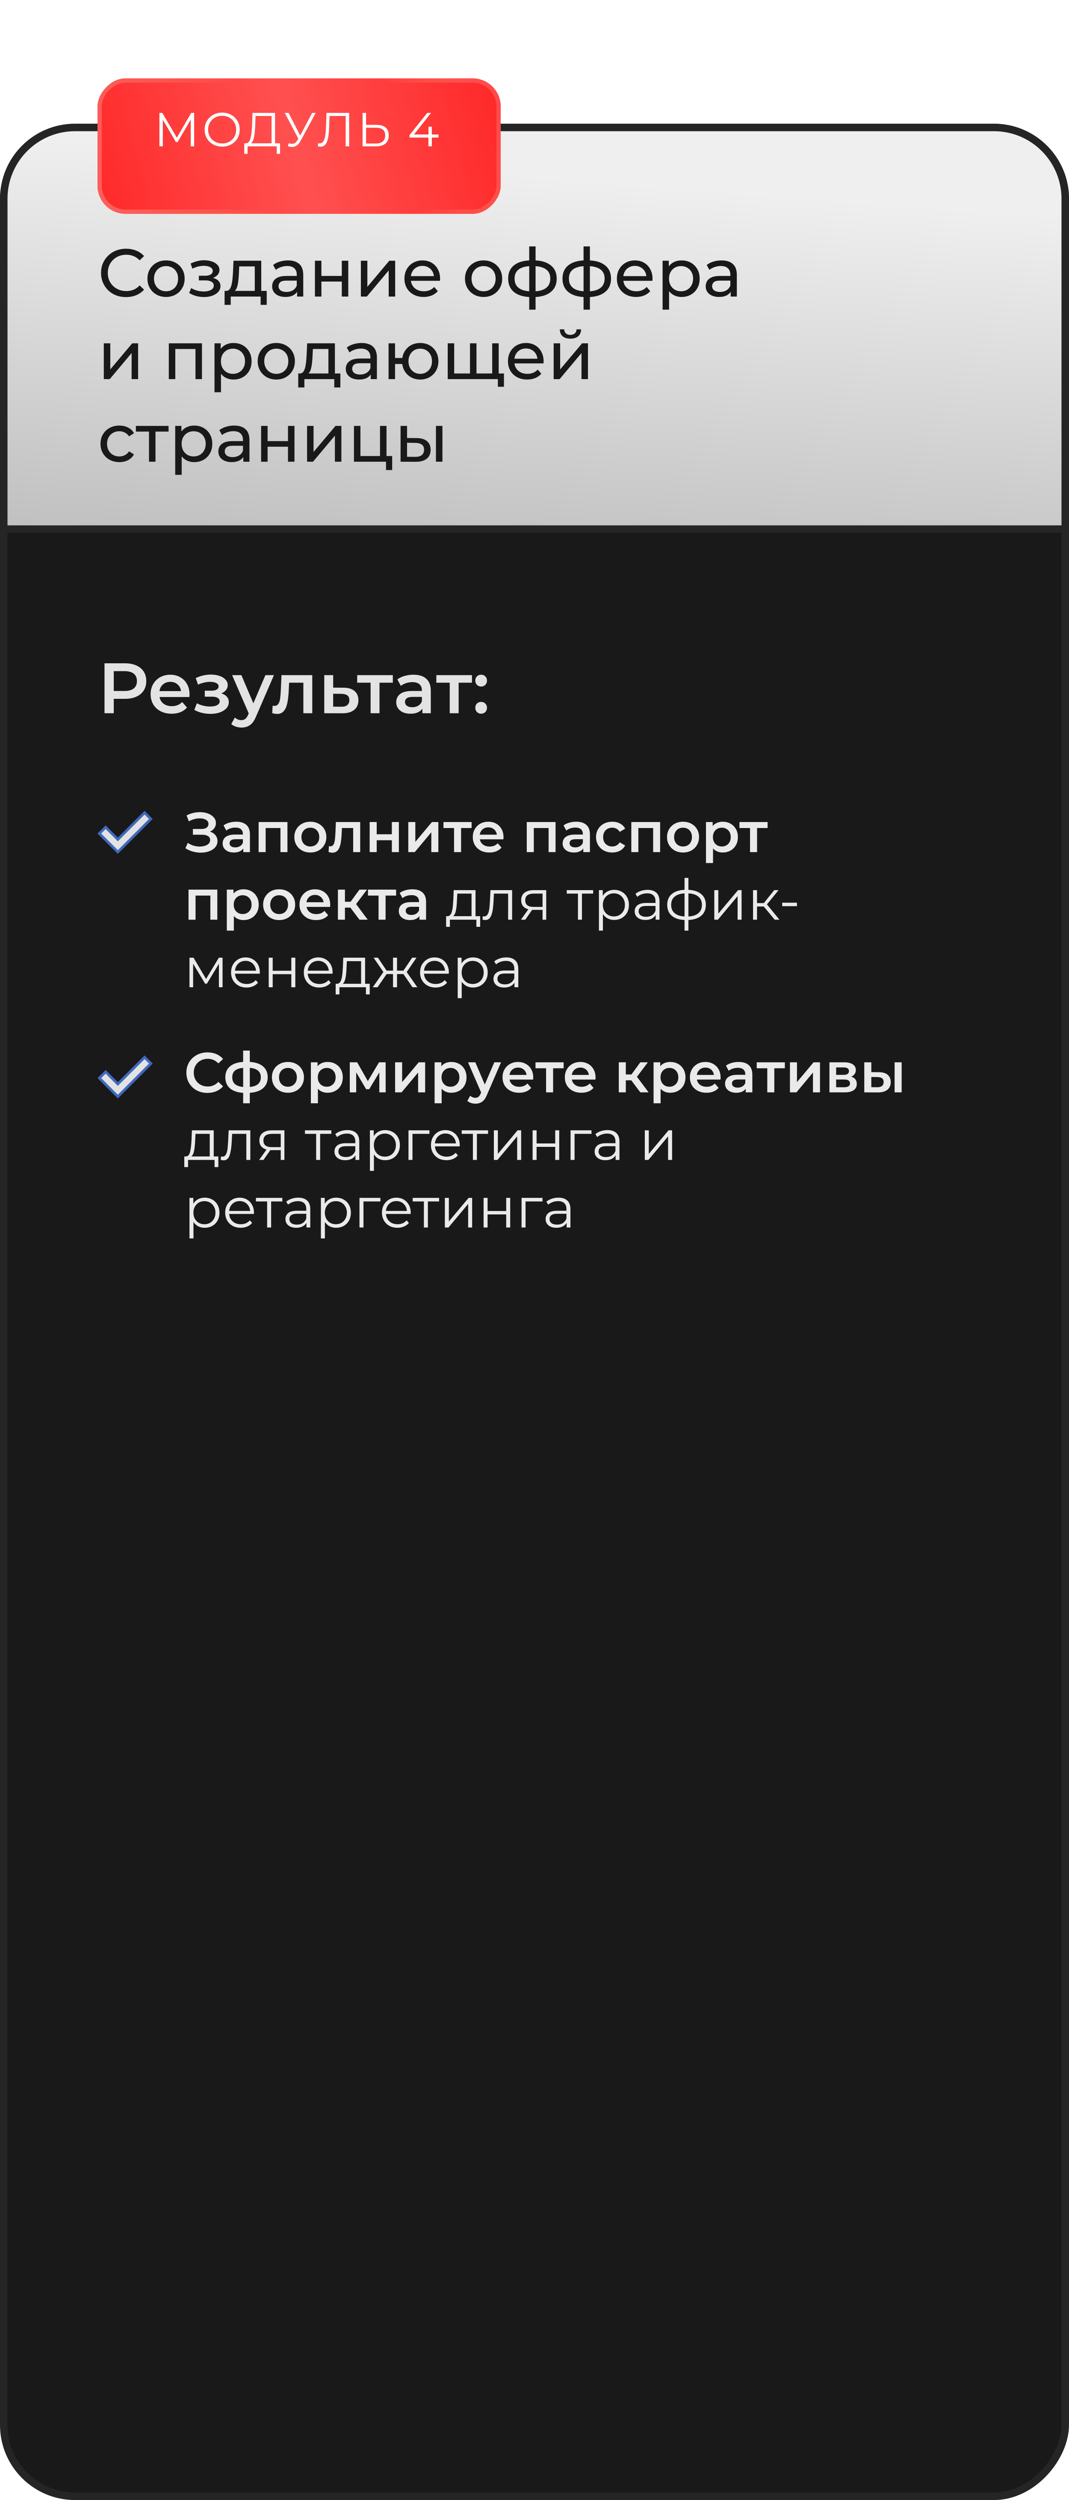 <?xml version="1.0" encoding="UTF-8"?> <svg xmlns="http://www.w3.org/2000/svg" width="285" height="666" viewBox="0 0 285 666" fill="none"><rect x="-1" y="1" width="283" height="631" rx="19" transform="matrix(-1 0 0 1 283 33)" fill="#191919" stroke="#252525" stroke-width="2"></rect><path d="M1 140.952L1 52.952C1 42.459 9.507 33.952 20 33.952L265 33.952C275.493 33.952 284 42.459 284 52.952L284 140.952L1 140.952Z" fill="#DFDFDF"></path><path d="M1 140.952L1 52.952C1 42.459 9.507 33.952 20 33.952L265 33.952C275.493 33.952 284 42.459 284 52.952L284 140.952L1 140.952Z" fill="url(#paint0_linear_3822_798)"></path><path d="M1 140.952L1 52.952C1 42.459 9.507 33.952 20 33.952L265 33.952C275.493 33.952 284 42.459 284 52.952L284 140.952L1 140.952Z" stroke="#252525" stroke-width="2"></path><path d="M33.596 79.144C32.636 79.144 31.748 78.988 30.932 78.676C30.128 78.352 29.426 77.902 28.826 77.326C28.238 76.738 27.776 76.054 27.44 75.274C27.104 74.494 26.936 73.636 26.936 72.7C26.936 71.764 27.104 70.906 27.44 70.126C27.776 69.346 28.244 68.668 28.844 68.092C29.444 67.504 30.146 67.054 30.95 66.742C31.766 66.418 32.654 66.256 33.614 66.256C34.586 66.256 35.48 66.424 36.296 66.76C37.124 67.084 37.826 67.57 38.402 68.218L37.232 69.352C36.752 68.848 36.212 68.476 35.612 68.236C35.012 67.984 34.37 67.858 33.686 67.858C32.978 67.858 32.318 67.978 31.706 68.218C31.106 68.458 30.584 68.794 30.14 69.226C29.696 69.658 29.348 70.174 29.096 70.774C28.856 71.362 28.736 72.004 28.736 72.7C28.736 73.396 28.856 74.044 29.096 74.644C29.348 75.232 29.696 75.742 30.14 76.174C30.584 76.606 31.106 76.942 31.706 77.182C32.318 77.422 32.978 77.542 33.686 77.542C34.37 77.542 35.012 77.422 35.612 77.182C36.212 76.93 36.752 76.546 37.232 76.03L38.402 77.164C37.826 77.812 37.124 78.304 36.296 78.64C35.48 78.976 34.58 79.144 33.596 79.144ZM44.276 79.108C43.316 79.108 42.464 78.898 41.72 78.478C40.976 78.058 40.388 77.482 39.956 76.75C39.524 76.006 39.308 75.166 39.308 74.23C39.308 73.282 39.524 72.442 39.956 71.71C40.388 70.978 40.976 70.408 41.72 70C42.464 69.58 43.316 69.37 44.276 69.37C45.224 69.37 46.07 69.58 46.814 70C47.57 70.408 48.158 70.978 48.578 71.71C49.01 72.43 49.226 73.27 49.226 74.23C49.226 75.178 49.01 76.018 48.578 76.75C48.158 77.482 47.57 78.058 46.814 78.478C46.07 78.898 45.224 79.108 44.276 79.108ZM44.276 77.596C44.888 77.596 45.434 77.458 45.914 77.182C46.406 76.906 46.79 76.516 47.066 76.012C47.342 75.496 47.48 74.902 47.48 74.23C47.48 73.546 47.342 72.958 47.066 72.466C46.79 71.962 46.406 71.572 45.914 71.296C45.434 71.02 44.888 70.882 44.276 70.882C43.664 70.882 43.118 71.02 42.638 71.296C42.158 71.572 41.774 71.962 41.486 72.466C41.198 72.958 41.054 73.546 41.054 74.23C41.054 74.902 41.198 75.496 41.486 76.012C41.774 76.516 42.158 76.906 42.638 77.182C43.118 77.458 43.664 77.596 44.276 77.596ZM54.405 79.126C53.685 79.126 52.977 79.036 52.281 78.856C51.597 78.664 50.985 78.394 50.445 78.046L50.967 76.732C51.423 77.02 51.945 77.248 52.533 77.416C53.121 77.572 53.715 77.65 54.315 77.65C54.867 77.65 55.341 77.584 55.737 77.452C56.145 77.32 56.457 77.14 56.673 76.912C56.889 76.672 56.997 76.396 56.997 76.084C56.997 75.64 56.799 75.298 56.403 75.058C56.007 74.818 55.455 74.698 54.747 74.698H53.019V73.456H54.639C55.059 73.456 55.425 73.408 55.737 73.312C56.049 73.216 56.289 73.072 56.457 72.88C56.637 72.676 56.727 72.442 56.727 72.178C56.727 71.89 56.625 71.644 56.421 71.44C56.217 71.236 55.929 71.08 55.557 70.972C55.197 70.864 54.771 70.81 54.279 70.81C53.799 70.822 53.307 70.888 52.803 71.008C52.311 71.128 51.807 71.314 51.291 71.566L50.823 70.216C51.399 69.94 51.963 69.73 52.515 69.586C53.079 69.43 53.637 69.346 54.189 69.334C55.017 69.31 55.755 69.406 56.403 69.622C57.051 69.826 57.561 70.126 57.933 70.522C58.317 70.918 58.509 71.386 58.509 71.926C58.509 72.382 58.365 72.79 58.077 73.15C57.789 73.498 57.405 73.774 56.925 73.978C56.445 74.182 55.893 74.284 55.269 74.284L55.341 73.87C56.409 73.87 57.249 74.08 57.861 74.5C58.473 74.92 58.779 75.49 58.779 76.21C58.779 76.786 58.587 77.296 58.203 77.74C57.819 78.172 57.297 78.514 56.637 78.766C55.989 79.006 55.245 79.126 54.405 79.126ZM67.922 78.19V70.972H63.782L63.692 72.808C63.668 73.408 63.626 73.99 63.566 74.554C63.518 75.106 63.434 75.616 63.314 76.084C63.206 76.552 63.044 76.936 62.828 77.236C62.612 77.536 62.324 77.722 61.964 77.794L60.254 77.488C60.626 77.5 60.926 77.38 61.154 77.128C61.382 76.864 61.556 76.504 61.676 76.048C61.808 75.592 61.904 75.076 61.964 74.5C62.024 73.912 62.072 73.306 62.108 72.682L62.252 69.46H69.65V78.19H67.922ZM59.876 81.214V77.488H71.108V81.214H69.488V79H61.514V81.214H59.876ZM79.21 79V76.984L79.12 76.606V73.168C79.12 72.436 78.903 71.872 78.472 71.476C78.052 71.068 77.415 70.864 76.564 70.864C75.999 70.864 75.448 70.96 74.907 71.152C74.368 71.332 73.912 71.578 73.54 71.89L72.82 70.594C73.311 70.198 73.9 69.898 74.584 69.694C75.279 69.478 76.005 69.37 76.761 69.37C78.07 69.37 79.078 69.688 79.785 70.324C80.493 70.96 80.847 71.932 80.847 73.24V79H79.21ZM76.078 79.108C75.37 79.108 74.746 78.988 74.206 78.748C73.677 78.508 73.269 78.178 72.981 77.758C72.694 77.326 72.549 76.84 72.549 76.3C72.549 75.784 72.669 75.316 72.909 74.896C73.162 74.476 73.564 74.14 74.115 73.888C74.68 73.636 75.436 73.51 76.383 73.51H79.407V74.752H76.456C75.591 74.752 75.01 74.896 74.71 75.184C74.409 75.472 74.26 75.82 74.26 76.228C74.26 76.696 74.445 77.074 74.817 77.362C75.189 77.638 75.706 77.776 76.365 77.776C77.013 77.776 77.578 77.632 78.058 77.344C78.549 77.056 78.903 76.636 79.12 76.084L79.462 77.272C79.234 77.836 78.832 78.286 78.255 78.622C77.68 78.946 76.954 79.108 76.078 79.108ZM83.959 79V69.46H85.687V73.51H91.123V69.46H92.851V79H91.123V75.004H85.687V79H83.959ZM96.211 79V69.46H97.939V76.408L103.789 69.46H105.355V79H103.627V72.052L97.795 79H96.211ZM112.957 79.108C111.937 79.108 111.037 78.898 110.257 78.478C109.489 78.058 108.889 77.482 108.457 76.75C108.037 76.018 107.827 75.178 107.827 74.23C107.827 73.282 108.031 72.442 108.439 71.71C108.859 70.978 109.429 70.408 110.149 70C110.881 69.58 111.703 69.37 112.615 69.37C113.539 69.37 114.355 69.574 115.063 69.982C115.771 70.39 116.323 70.966 116.719 71.71C117.127 72.442 117.331 73.3 117.331 74.284C117.331 74.356 117.325 74.44 117.313 74.536C117.313 74.632 117.307 74.722 117.295 74.806H109.177V73.564H116.395L115.693 73.996C115.705 73.384 115.579 72.838 115.315 72.358C115.051 71.878 114.685 71.506 114.217 71.242C113.761 70.966 113.227 70.828 112.615 70.828C112.015 70.828 111.481 70.966 111.013 71.242C110.545 71.506 110.179 71.884 109.915 72.376C109.651 72.856 109.519 73.408 109.519 74.032V74.32C109.519 74.956 109.663 75.526 109.951 76.03C110.251 76.522 110.665 76.906 111.193 77.182C111.721 77.458 112.327 77.596 113.011 77.596C113.575 77.596 114.085 77.5 114.541 77.308C115.009 77.116 115.417 76.828 115.765 76.444L116.719 77.56C116.287 78.064 115.747 78.448 115.099 78.712C114.463 78.976 113.749 79.108 112.957 79.108ZM128.932 79.108C127.972 79.108 127.12 78.898 126.376 78.478C125.632 78.058 125.044 77.482 124.612 76.75C124.18 76.006 123.964 75.166 123.964 74.23C123.964 73.282 124.18 72.442 124.612 71.71C125.044 70.978 125.632 70.408 126.376 70C127.12 69.58 127.972 69.37 128.932 69.37C129.88 69.37 130.726 69.58 131.47 70C132.226 70.408 132.814 70.978 133.234 71.71C133.666 72.43 133.882 73.27 133.882 74.23C133.882 75.178 133.666 76.018 133.234 76.75C132.814 77.482 132.226 78.058 131.47 78.478C130.726 78.898 129.88 79.108 128.932 79.108ZM128.932 77.596C129.544 77.596 130.09 77.458 130.57 77.182C131.062 76.906 131.446 76.516 131.722 76.012C131.998 75.496 132.136 74.902 132.136 74.23C132.136 73.546 131.998 72.958 131.722 72.466C131.446 71.962 131.062 71.572 130.57 71.296C130.09 71.02 129.544 70.882 128.932 70.882C128.32 70.882 127.774 71.02 127.294 71.296C126.814 71.572 126.43 71.962 126.142 72.466C125.854 72.958 125.71 73.546 125.71 74.23C125.71 74.902 125.854 75.496 126.142 76.012C126.43 76.516 126.814 76.906 127.294 77.182C127.774 77.458 128.32 77.596 128.932 77.596ZM142.065 79.144C142.053 79.144 142.011 79.144 141.939 79.144C141.879 79.144 141.819 79.144 141.759 79.144C141.699 79.144 141.663 79.144 141.651 79.144C139.695 79.12 138.177 78.688 137.097 77.848C136.017 76.996 135.477 75.784 135.477 74.212C135.477 72.652 136.017 71.458 137.097 70.63C138.189 69.79 139.725 69.364 141.705 69.352C141.729 69.352 141.765 69.352 141.813 69.352C141.873 69.352 141.927 69.352 141.975 69.352C142.035 69.352 142.071 69.352 142.083 69.352C144.087 69.352 145.641 69.772 146.745 70.612C147.861 71.452 148.419 72.652 148.419 74.212C148.419 75.796 147.861 77.014 146.745 77.866C145.629 78.718 144.069 79.144 142.065 79.144ZM142.029 77.632C143.073 77.632 143.937 77.5 144.621 77.236C145.317 76.972 145.839 76.588 146.187 76.084C146.535 75.58 146.709 74.956 146.709 74.212C146.709 73.48 146.535 72.868 146.187 72.376C145.839 71.884 145.317 71.512 144.621 71.26C143.937 71.008 143.073 70.882 142.029 70.882C142.005 70.882 141.957 70.882 141.885 70.882C141.813 70.882 141.771 70.882 141.759 70.882C140.739 70.882 139.887 71.014 139.203 71.278C138.531 71.53 138.027 71.902 137.691 72.394C137.355 72.886 137.187 73.492 137.187 74.212C137.187 74.944 137.355 75.562 137.691 76.066C138.039 76.57 138.549 76.954 139.221 77.218C139.905 77.482 140.751 77.62 141.759 77.632C141.783 77.632 141.825 77.632 141.885 77.632C141.957 77.632 142.005 77.632 142.029 77.632ZM141.093 82.492V65.644H142.785V82.492H141.093ZM156.55 79.144C156.538 79.144 156.496 79.144 156.424 79.144C156.364 79.144 156.304 79.144 156.244 79.144C156.184 79.144 156.148 79.144 156.136 79.144C154.18 79.12 152.662 78.688 151.582 77.848C150.502 76.996 149.962 75.784 149.962 74.212C149.962 72.652 150.502 71.458 151.582 70.63C152.674 69.79 154.21 69.364 156.19 69.352C156.214 69.352 156.25 69.352 156.298 69.352C156.358 69.352 156.412 69.352 156.46 69.352C156.52 69.352 156.556 69.352 156.568 69.352C158.572 69.352 160.126 69.772 161.23 70.612C162.346 71.452 162.904 72.652 162.904 74.212C162.904 75.796 162.346 77.014 161.23 77.866C160.114 78.718 158.554 79.144 156.55 79.144ZM156.514 77.632C157.558 77.632 158.422 77.5 159.105 77.236C159.802 76.972 160.324 76.588 160.672 76.084C161.02 75.58 161.194 74.956 161.194 74.212C161.194 73.48 161.02 72.868 160.672 72.376C160.324 71.884 159.802 71.512 159.105 71.26C158.422 71.008 157.558 70.882 156.514 70.882C156.49 70.882 156.442 70.882 156.37 70.882C156.298 70.882 156.256 70.882 156.244 70.882C155.224 70.882 154.372 71.014 153.688 71.278C153.016 71.53 152.512 71.902 152.176 72.394C151.84 72.886 151.672 73.492 151.672 74.212C151.672 74.944 151.84 75.562 152.176 76.066C152.524 76.57 153.034 76.954 153.706 77.218C154.39 77.482 155.236 77.62 156.244 77.632C156.268 77.632 156.31 77.632 156.37 77.632C156.442 77.632 156.49 77.632 156.514 77.632ZM155.578 82.492V65.644H157.27V82.492H155.578ZM169.594 79.108C168.574 79.108 167.674 78.898 166.894 78.478C166.126 78.058 165.526 77.482 165.094 76.75C164.674 76.018 164.464 75.178 164.464 74.23C164.464 73.282 164.668 72.442 165.076 71.71C165.496 70.978 166.066 70.408 166.786 70C167.518 69.58 168.34 69.37 169.252 69.37C170.176 69.37 170.992 69.574 171.7 69.982C172.408 70.39 172.96 70.966 173.356 71.71C173.764 72.442 173.968 73.3 173.968 74.284C173.968 74.356 173.962 74.44 173.95 74.536C173.95 74.632 173.944 74.722 173.932 74.806H165.814V73.564H173.032L172.33 73.996C172.342 73.384 172.216 72.838 171.952 72.358C171.688 71.878 171.322 71.506 170.854 71.242C170.398 70.966 169.864 70.828 169.252 70.828C168.652 70.828 168.118 70.966 167.65 71.242C167.182 71.506 166.816 71.884 166.552 72.376C166.288 72.856 166.156 73.408 166.156 74.032V74.32C166.156 74.956 166.3 75.526 166.588 76.03C166.888 76.522 167.302 76.906 167.83 77.182C168.358 77.458 168.964 77.596 169.648 77.596C170.212 77.596 170.722 77.5 171.178 77.308C171.646 77.116 172.054 76.828 172.402 76.444L173.356 77.56C172.924 78.064 172.384 78.448 171.736 78.712C171.1 78.976 170.386 79.108 169.594 79.108ZM181.707 79.108C180.915 79.108 180.189 78.928 179.529 78.568C178.881 78.196 178.359 77.65 177.963 76.93C177.579 76.21 177.387 75.31 177.387 74.23C177.387 73.15 177.573 72.25 177.945 71.53C178.329 70.81 178.845 70.27 179.493 69.91C180.153 69.55 180.891 69.37 181.707 69.37C182.643 69.37 183.471 69.574 184.191 69.982C184.911 70.39 185.481 70.96 185.901 71.692C186.321 72.412 186.531 73.258 186.531 74.23C186.531 75.202 186.321 76.054 185.901 76.786C185.481 77.518 184.911 78.088 184.191 78.496C183.471 78.904 182.643 79.108 181.707 79.108ZM176.649 82.492V69.46H178.305V72.034L178.197 74.248L178.377 76.462V82.492H176.649ZM181.563 77.596C182.175 77.596 182.721 77.458 183.201 77.182C183.693 76.906 184.077 76.516 184.353 76.012C184.641 75.496 184.785 74.902 184.785 74.23C184.785 73.546 184.641 72.958 184.353 72.466C184.077 71.962 183.693 71.572 183.201 71.296C182.721 71.02 182.175 70.882 181.563 70.882C180.963 70.882 180.417 71.02 179.925 71.296C179.445 71.572 179.061 71.962 178.773 72.466C178.497 72.958 178.359 73.546 178.359 74.23C178.359 74.902 178.497 75.496 178.773 76.012C179.061 76.516 179.445 76.906 179.925 77.182C180.417 77.458 180.963 77.596 181.563 77.596ZM194.803 79V76.984L194.713 76.606V73.168C194.713 72.436 194.497 71.872 194.065 71.476C193.645 71.068 193.009 70.864 192.157 70.864C191.593 70.864 191.041 70.96 190.501 71.152C189.961 71.332 189.505 71.578 189.133 71.89L188.413 70.594C188.905 70.198 189.493 69.898 190.177 69.694C190.873 69.478 191.599 69.37 192.355 69.37C193.663 69.37 194.671 69.688 195.379 70.324C196.087 70.96 196.441 71.932 196.441 73.24V79H194.803ZM191.671 79.108C190.963 79.108 190.339 78.988 189.799 78.748C189.271 78.508 188.863 78.178 188.575 77.758C188.287 77.326 188.143 76.84 188.143 76.3C188.143 75.784 188.263 75.316 188.503 74.896C188.755 74.476 189.157 74.14 189.709 73.888C190.273 73.636 191.029 73.51 191.977 73.51H195.001V74.752H192.049C191.185 74.752 190.603 74.896 190.303 75.184C190.003 75.472 189.853 75.82 189.853 76.228C189.853 76.696 190.039 77.074 190.411 77.362C190.783 77.638 191.299 77.776 191.959 77.776C192.607 77.776 193.171 77.632 193.651 77.344C194.143 77.056 194.497 76.636 194.713 76.084L195.055 77.272C194.827 77.836 194.425 78.286 193.849 78.622C193.273 78.946 192.547 79.108 191.671 79.108ZM27.674 101V91.46H29.402V98.408L35.252 91.46H36.818V101H35.09V94.052L29.258 101H27.674ZM45.006 101V91.46H53.844V101H52.116V92.54L52.53 92.972H46.32L46.734 92.54V101H45.006ZM62.246 101.108C61.454 101.108 60.728 100.928 60.068 100.568C59.42 100.196 58.898 99.65 58.502 98.93C58.118 98.21 57.926 97.31 57.926 96.23C57.926 95.15 58.112 94.25 58.484 93.53C58.868 92.81 59.384 92.27 60.032 91.91C60.692 91.55 61.43 91.37 62.246 91.37C63.182 91.37 64.01 91.574 64.73 91.982C65.45 92.39 66.02 92.96 66.44 93.692C66.86 94.412 67.07 95.258 67.07 96.23C67.07 97.202 66.86 98.054 66.44 98.786C66.02 99.518 65.45 100.088 64.73 100.496C64.01 100.904 63.182 101.108 62.246 101.108ZM57.188 104.492V91.46H58.844V94.034L58.736 96.248L58.916 98.462V104.492H57.188ZM62.102 99.596C62.714 99.596 63.26 99.458 63.74 99.182C64.232 98.906 64.616 98.516 64.892 98.012C65.18 97.496 65.324 96.902 65.324 96.23C65.324 95.546 65.18 94.958 64.892 94.466C64.616 93.962 64.232 93.572 63.74 93.296C63.26 93.02 62.714 92.882 62.102 92.882C61.502 92.882 60.956 93.02 60.464 93.296C59.984 93.572 59.6 93.962 59.312 94.466C59.036 94.958 58.898 95.546 58.898 96.23C58.898 96.902 59.036 97.496 59.312 98.012C59.6 98.516 59.984 98.906 60.464 99.182C60.956 99.458 61.502 99.596 62.102 99.596ZM73.666 101.108C72.706 101.108 71.854 100.898 71.11 100.478C70.366 100.058 69.778 99.482 69.346 98.75C68.914 98.006 68.698 97.166 68.698 96.23C68.698 95.282 68.914 94.442 69.346 93.71C69.778 92.978 70.366 92.408 71.11 92C71.854 91.58 72.706 91.37 73.666 91.37C74.614 91.37 75.46 91.58 76.204 92C76.96 92.408 77.548 92.978 77.968 93.71C78.4 94.43 78.616 95.27 78.616 96.23C78.616 97.178 78.4 98.018 77.968 98.75C77.548 99.482 76.96 100.058 76.204 100.478C75.46 100.898 74.614 101.108 73.666 101.108ZM73.666 99.596C74.278 99.596 74.824 99.458 75.304 99.182C75.796 98.906 76.18 98.516 76.456 98.012C76.732 97.496 76.87 96.902 76.87 96.23C76.87 95.546 76.732 94.958 76.456 94.466C76.18 93.962 75.796 93.572 75.304 93.296C74.824 93.02 74.278 92.882 73.666 92.882C73.054 92.882 72.508 93.02 72.028 93.296C71.548 93.572 71.164 93.962 70.876 94.466C70.588 94.958 70.444 95.546 70.444 96.23C70.444 96.902 70.588 97.496 70.876 98.012C71.164 98.516 71.548 98.906 72.028 99.182C72.508 99.458 73.054 99.596 73.666 99.596ZM87.557 100.19V92.972H83.417L83.327 94.808C83.303 95.408 83.261 95.99 83.201 96.554C83.153 97.106 83.069 97.616 82.949 98.084C82.841 98.552 82.679 98.936 82.463 99.236C82.247 99.536 81.959 99.722 81.599 99.794L79.889 99.488C80.261 99.5 80.561 99.38 80.789 99.128C81.017 98.864 81.191 98.504 81.311 98.048C81.443 97.592 81.539 97.076 81.599 96.5C81.659 95.912 81.707 95.306 81.743 94.682L81.887 91.46H89.285V100.19H87.557ZM79.511 103.214V99.488H90.743V103.214H89.123V101H81.149V103.214H79.511ZM98.844 101V98.984L98.754 98.606V95.168C98.754 94.436 98.538 93.872 98.106 93.476C97.686 93.068 97.05 92.864 96.198 92.864C95.634 92.864 95.082 92.96 94.542 93.152C94.002 93.332 93.546 93.578 93.174 93.89L92.454 92.594C92.946 92.198 93.534 91.898 94.218 91.694C94.914 91.478 95.64 91.37 96.396 91.37C97.704 91.37 98.712 91.688 99.42 92.324C100.128 92.96 100.482 93.932 100.482 95.24V101H98.844ZM95.712 101.108C95.004 101.108 94.38 100.988 93.84 100.748C93.312 100.508 92.904 100.178 92.616 99.758C92.328 99.326 92.184 98.84 92.184 98.3C92.184 97.784 92.304 97.316 92.544 96.896C92.796 96.476 93.198 96.14 93.75 95.888C94.314 95.636 95.07 95.51 96.018 95.51H99.042V96.752H96.09C95.226 96.752 94.644 96.896 94.344 97.184C94.044 97.472 93.894 97.82 93.894 98.228C93.894 98.696 94.08 99.074 94.452 99.362C94.824 99.638 95.34 99.776 96 99.776C96.648 99.776 97.212 99.632 97.692 99.344C98.184 99.056 98.538 98.636 98.754 98.084L99.096 99.272C98.868 99.836 98.466 100.286 97.89 100.622C97.314 100.946 96.588 101.108 95.712 101.108ZM103.594 101V91.46H105.322V95.366H108.202V96.968H105.322V101H103.594ZM112.036 101.108C111.1 101.108 110.266 100.898 109.534 100.478C108.814 100.058 108.244 99.482 107.824 98.75C107.404 98.006 107.194 97.166 107.194 96.23C107.194 95.282 107.404 94.442 107.824 93.71C108.244 92.966 108.814 92.39 109.534 91.982C110.266 91.574 111.1 91.37 112.036 91.37C112.96 91.37 113.788 91.574 114.52 91.982C115.252 92.39 115.828 92.966 116.248 93.71C116.668 94.442 116.878 95.282 116.878 96.23C116.878 97.178 116.668 98.018 116.248 98.75C115.828 99.482 115.252 100.058 114.52 100.478C113.788 100.898 112.96 101.108 112.036 101.108ZM112.036 99.596C112.636 99.596 113.17 99.458 113.638 99.182C114.106 98.894 114.478 98.504 114.754 98.012C115.03 97.508 115.168 96.914 115.168 96.23C115.168 95.546 115.03 94.958 114.754 94.466C114.478 93.962 114.106 93.572 113.638 93.296C113.17 93.02 112.636 92.882 112.036 92.882C111.448 92.882 110.914 93.02 110.434 93.296C109.966 93.572 109.594 93.962 109.318 94.466C109.042 94.958 108.904 95.546 108.904 96.23C108.904 96.914 109.042 97.508 109.318 98.012C109.594 98.504 109.966 98.894 110.434 99.182C110.914 99.458 111.448 99.596 112.036 99.596ZM125.698 99.488L125.302 99.938V91.46H127.03V99.938L126.598 99.488H131.638L131.224 99.938V91.46H132.952V101H119.362V91.46H121.09V99.938L120.676 99.488H125.698ZM132.736 103.034V100.55L133.15 101H131.134V99.488H134.356V103.034H132.736ZM140.555 101.108C139.535 101.108 138.635 100.898 137.855 100.478C137.087 100.058 136.487 99.482 136.055 98.75C135.635 98.018 135.425 97.178 135.425 96.23C135.425 95.282 135.629 94.442 136.037 93.71C136.457 92.978 137.027 92.408 137.747 92C138.479 91.58 139.301 91.37 140.213 91.37C141.137 91.37 141.953 91.574 142.661 91.982C143.369 92.39 143.921 92.966 144.317 93.71C144.725 94.442 144.929 95.3 144.929 96.284C144.929 96.356 144.923 96.44 144.911 96.536C144.911 96.632 144.905 96.722 144.893 96.806H136.775V95.564H143.993L143.291 95.996C143.303 95.384 143.177 94.838 142.913 94.358C142.649 93.878 142.283 93.506 141.815 93.242C141.359 92.966 140.825 92.828 140.213 92.828C139.613 92.828 139.079 92.966 138.611 93.242C138.143 93.506 137.777 93.884 137.513 94.376C137.249 94.856 137.117 95.408 137.117 96.032V96.32C137.117 96.956 137.261 97.526 137.549 98.03C137.849 98.522 138.263 98.906 138.791 99.182C139.319 99.458 139.925 99.596 140.609 99.596C141.173 99.596 141.683 99.5 142.139 99.308C142.607 99.116 143.015 98.828 143.363 98.444L144.317 99.56C143.885 100.064 143.345 100.448 142.697 100.712C142.061 100.976 141.347 101.108 140.555 101.108ZM147.61 101V91.46H149.338V98.408L155.188 91.46H156.754V101H155.026V94.052L149.194 101H147.61ZM152.074 90.218C151.198 90.218 150.508 90.008 150.004 89.588C149.512 89.156 149.26 88.538 149.248 87.734H150.418C150.43 88.19 150.58 88.55 150.868 88.814C151.168 89.078 151.564 89.21 152.056 89.21C152.548 89.21 152.944 89.078 153.244 88.814C153.544 88.55 153.7 88.19 153.712 87.734H154.918C154.906 88.538 154.648 89.156 154.144 89.588C153.64 90.008 152.95 90.218 152.074 90.218ZM31.832 123.108C30.86 123.108 29.99 122.898 29.222 122.478C28.466 122.058 27.872 121.482 27.44 120.75C27.008 120.018 26.792 119.178 26.792 118.23C26.792 117.282 27.008 116.442 27.44 115.71C27.872 114.978 28.466 114.408 29.222 114C29.99 113.58 30.86 113.37 31.832 113.37C32.696 113.37 33.464 113.544 34.136 113.892C34.82 114.228 35.348 114.732 35.72 115.404L34.406 116.25C34.094 115.782 33.71 115.44 33.254 115.224C32.81 114.996 32.33 114.882 31.814 114.882C31.19 114.882 30.632 115.02 30.14 115.296C29.648 115.572 29.258 115.962 28.97 116.466C28.682 116.958 28.538 117.546 28.538 118.23C28.538 118.914 28.682 119.508 28.97 120.012C29.258 120.516 29.648 120.906 30.14 121.182C30.632 121.458 31.19 121.596 31.814 121.596C32.33 121.596 32.81 121.488 33.254 121.272C33.71 121.044 34.094 120.696 34.406 120.228L35.72 121.056C35.348 121.716 34.82 122.226 34.136 122.586C33.464 122.934 32.696 123.108 31.832 123.108ZM39.724 123V114.522L40.156 114.972H36.232V113.46H44.944V114.972H41.038L41.452 114.522V123H39.724ZM51.769 123.108C50.977 123.108 50.251 122.928 49.591 122.568C48.943 122.196 48.421 121.65 48.025 120.93C47.641 120.21 47.449 119.31 47.449 118.23C47.449 117.15 47.635 116.25 48.007 115.53C48.391 114.81 48.907 114.27 49.555 113.91C50.215 113.55 50.953 113.37 51.769 113.37C52.705 113.37 53.533 113.574 54.253 113.982C54.973 114.39 55.543 114.96 55.963 115.692C56.383 116.412 56.593 117.258 56.593 118.23C56.593 119.202 56.383 120.054 55.963 120.786C55.543 121.518 54.973 122.088 54.253 122.496C53.533 122.904 52.705 123.108 51.769 123.108ZM46.711 126.492V113.46H48.367V116.034L48.259 118.248L48.439 120.462V126.492H46.711ZM51.625 121.596C52.237 121.596 52.783 121.458 53.263 121.182C53.755 120.906 54.139 120.516 54.415 120.012C54.703 119.496 54.847 118.902 54.847 118.23C54.847 117.546 54.703 116.958 54.415 116.466C54.139 115.962 53.755 115.572 53.263 115.296C52.783 115.02 52.237 114.882 51.625 114.882C51.025 114.882 50.479 115.02 49.987 115.296C49.507 115.572 49.123 115.962 48.835 116.466C48.559 116.958 48.421 117.546 48.421 118.23C48.421 118.902 48.559 119.496 48.835 120.012C49.123 120.516 49.507 120.906 49.987 121.182C50.479 121.458 51.025 121.596 51.625 121.596ZM64.866 123V120.984L64.776 120.606V117.168C64.776 116.436 64.56 115.872 64.128 115.476C63.708 115.068 63.072 114.864 62.22 114.864C61.656 114.864 61.104 114.96 60.564 115.152C60.024 115.332 59.568 115.578 59.196 115.89L58.476 114.594C58.968 114.198 59.556 113.898 60.24 113.694C60.936 113.478 61.662 113.37 62.418 113.37C63.726 113.37 64.734 113.688 65.442 114.324C66.15 114.96 66.504 115.932 66.504 117.24V123H64.866ZM61.734 123.108C61.026 123.108 60.402 122.988 59.862 122.748C59.334 122.508 58.926 122.178 58.638 121.758C58.35 121.326 58.206 120.84 58.206 120.3C58.206 119.784 58.326 119.316 58.566 118.896C58.818 118.476 59.22 118.14 59.772 117.888C60.336 117.636 61.092 117.51 62.04 117.51H65.064V118.752H62.112C61.248 118.752 60.666 118.896 60.366 119.184C60.066 119.472 59.916 119.82 59.916 120.228C59.916 120.696 60.102 121.074 60.474 121.362C60.846 121.638 61.362 121.776 62.022 121.776C62.67 121.776 63.234 121.632 63.714 121.344C64.206 121.056 64.56 120.636 64.776 120.084L65.118 121.272C64.89 121.836 64.488 122.286 63.912 122.622C63.336 122.946 62.61 123.108 61.734 123.108ZM69.615 123V113.46H71.343V117.51H76.779V113.46H78.507V123H76.779V119.004H71.343V123H69.615ZM81.867 123V113.46H83.595V120.408L89.445 113.46H91.011V123H89.283V116.052L83.451 123H81.867ZM94.365 123V113.46H96.093V121.488H101.313V113.46H103.041V123H94.365ZM102.915 125.214V122.91L103.347 123H101.313V121.488H104.553V125.214H102.915ZM116.225 123V113.46H117.953V123H116.225ZM111.095 116.7C112.307 116.712 113.225 116.988 113.849 117.528C114.485 118.068 114.803 118.83 114.803 119.814C114.803 120.846 114.455 121.644 113.759 122.208C113.075 122.76 112.091 123.03 110.807 123.018L106.793 123V113.46H108.521V116.682L111.095 116.7ZM110.681 121.704C111.449 121.716 112.037 121.56 112.445 121.236C112.853 120.912 113.057 120.432 113.057 119.796C113.057 119.172 112.853 118.716 112.445 118.428C112.049 118.14 111.461 117.99 110.681 117.978L108.521 117.942V121.686L110.681 121.704Z" fill="#191919"></path><g filter="url(#filter0_d_3822_798)"><rect width="107.485" height="36.064" rx="7.488" transform="matrix(-1 0 0 1 133.485 17)" fill="url(#paint1_radial_3822_798)"></rect><rect width="107.485" height="36.064" rx="7.488" transform="matrix(-1 0 0 1 133.485 17)" fill="url(#paint2_radial_3822_798)"></rect><rect x="-0.562" y="0.562" width="106.362" height="34.941" rx="6.927" transform="matrix(-1 0 0 1 132.362 17)" stroke="url(#paint3_linear_3822_798)" stroke-opacity="0.4" stroke-width="1.123"></rect></g><path d="M51.756 30.076V38.986H50.852V31.858L47.352 37.853H46.906L43.406 31.896V38.986H42.502V30.076H43.278L47.148 36.682L50.979 30.076H51.756ZM59.239 39.063C58.356 39.063 57.554 38.867 56.833 38.477C56.12 38.078 55.56 37.535 55.153 36.848C54.754 36.161 54.554 35.388 54.554 34.531C54.554 33.674 54.754 32.902 55.153 32.215C55.56 31.527 56.12 30.989 56.833 30.598C57.554 30.199 58.356 30 59.239 30C60.121 30 60.914 30.195 61.619 30.585C62.332 30.976 62.892 31.519 63.299 32.215C63.706 32.902 63.91 33.674 63.91 34.531C63.91 35.388 63.706 36.165 63.299 36.861C62.892 37.548 62.332 38.087 61.619 38.477C60.914 38.867 60.121 39.063 59.239 39.063ZM59.239 38.223C59.943 38.223 60.579 38.066 61.148 37.752C61.716 37.429 62.162 36.988 62.484 36.428C62.807 35.859 62.968 35.227 62.968 34.531C62.968 33.836 62.807 33.208 62.484 32.648C62.162 32.079 61.716 31.638 61.148 31.324C60.579 31.001 59.943 30.84 59.239 30.84C58.534 30.84 57.894 31.001 57.317 31.324C56.748 31.638 56.298 32.079 55.967 32.648C55.645 33.208 55.484 33.836 55.484 34.531C55.484 35.227 55.645 35.859 55.967 36.428C56.298 36.988 56.748 37.429 57.317 37.752C57.894 38.066 58.534 38.223 59.239 38.223ZM74.666 38.172V40.985H73.788V38.986H66.011L65.998 40.985H65.12L65.133 38.172H65.578C66.164 38.138 66.571 37.675 66.8 36.784C67.029 35.885 67.169 34.612 67.22 32.966L67.322 30.076H73.33V38.172H74.666ZM68.06 33.055C68.018 34.413 67.912 35.533 67.742 36.415C67.581 37.289 67.305 37.875 66.915 38.172H72.401V30.891H68.136L68.06 33.055ZM84.161 30.076L80.113 37.574C79.825 38.108 79.485 38.507 79.095 38.77C78.713 39.025 78.293 39.152 77.835 39.152C77.496 39.152 77.131 39.071 76.74 38.91L77.008 38.146C77.313 38.265 77.593 38.324 77.848 38.324C78.433 38.324 78.913 38.006 79.286 37.37L79.541 36.937L75.926 30.076H76.931L80.037 36.11L83.219 30.076H84.161ZM93.087 30.076V38.986H92.157V30.891H87.855L87.753 33.87C87.711 35.1 87.609 36.093 87.448 36.848C87.295 37.595 87.058 38.155 86.735 38.528C86.413 38.893 85.984 39.075 85.45 39.075C85.22 39.075 84.983 39.046 84.737 38.986L84.813 38.146C84.957 38.18 85.097 38.197 85.233 38.197C85.606 38.197 85.908 38.049 86.137 37.752C86.374 37.455 86.553 36.996 86.671 36.377C86.79 35.749 86.871 34.922 86.913 33.895L87.041 30.076H93.087ZM100.395 33.258C101.447 33.258 102.249 33.496 102.8 33.971C103.361 34.447 103.641 35.142 103.641 36.059C103.641 37.018 103.344 37.747 102.75 38.248C102.164 38.74 101.315 38.986 100.204 38.986H96.665V30.076H97.594V33.258H100.395ZM100.178 38.235C101.002 38.235 101.625 38.053 102.05 37.688C102.482 37.323 102.699 36.784 102.699 36.072C102.699 34.705 101.859 34.022 100.178 34.022H97.594V38.235H100.178ZM116.912 36.644H115.13V38.986H114.214V36.644H109.186V35.982L113.908 30.076H114.927L110.37 35.83H114.239V33.768H115.13V35.83H116.912V36.644Z" fill="white"></path><path d="M33.334 176.7C34.487 176.7 35.487 176.89 36.336 177.27C37.197 177.65 37.856 178.195 38.312 178.904C38.768 179.613 38.996 180.456 38.996 181.431C38.996 182.394 38.768 183.236 38.312 183.958C37.856 184.667 37.197 185.212 36.336 185.592C35.487 185.972 34.487 186.162 33.334 186.162H30.332V190H27.862V176.7H33.334ZM33.22 184.072C34.297 184.072 35.114 183.844 35.671 183.388C36.228 182.932 36.507 182.28 36.507 181.431C36.507 180.582 36.228 179.93 35.671 179.474C35.114 179.018 34.297 178.79 33.22 178.79H30.332V184.072H33.22ZM50.53 184.984C50.53 185.149 50.517 185.383 50.492 185.687H42.531C42.67 186.434 43.031 187.03 43.614 187.473C44.209 187.904 44.944 188.119 45.818 188.119C46.932 188.119 47.851 187.752 48.573 187.017L49.846 188.48C49.39 189.025 48.813 189.436 48.117 189.715C47.42 189.994 46.635 190.133 45.761 190.133C44.646 190.133 43.664 189.911 42.816 189.468C41.967 189.025 41.308 188.41 40.84 187.625C40.384 186.827 40.156 185.928 40.156 184.927C40.156 183.939 40.377 183.052 40.821 182.267C41.277 181.469 41.904 180.848 42.702 180.405C43.5 179.962 44.399 179.74 45.4 179.74C46.388 179.74 47.268 179.962 48.041 180.405C48.826 180.836 49.434 181.45 49.865 182.248C50.308 183.033 50.53 183.945 50.53 184.984ZM45.4 181.64C44.64 181.64 43.994 181.868 43.462 182.324C42.942 182.767 42.626 183.363 42.512 184.11H48.269C48.167 183.375 47.857 182.78 47.338 182.324C46.818 181.868 46.172 181.64 45.4 181.64ZM59.003 184.718C59.636 184.895 60.124 185.187 60.466 185.592C60.82 185.985 60.998 186.46 60.998 187.017C60.998 187.638 60.789 188.189 60.371 188.67C59.953 189.139 59.376 189.506 58.642 189.772C57.907 190.038 57.071 190.171 56.134 190.171C55.348 190.171 54.582 190.082 53.835 189.905C53.087 189.715 52.41 189.449 51.802 189.107L52.486 187.34C52.98 187.619 53.537 187.834 54.158 187.986C54.778 188.138 55.399 188.214 56.02 188.214C56.818 188.214 57.438 188.094 57.882 187.853C58.338 187.6 58.566 187.258 58.566 186.827C58.566 186.434 58.388 186.13 58.034 185.915C57.692 185.7 57.204 185.592 56.571 185.592H54.595V183.996H56.381C56.976 183.996 57.438 183.895 57.768 183.692C58.11 183.489 58.281 183.204 58.281 182.837C58.281 182.47 58.078 182.178 57.673 181.963C57.267 181.748 56.71 181.64 56.001 181.64C54.987 181.64 53.917 181.887 52.79 182.381L52.182 180.633C53.512 180.012 54.854 179.702 56.21 179.702C57.071 179.702 57.844 179.822 58.528 180.063C59.212 180.291 59.744 180.62 60.124 181.051C60.516 181.469 60.713 181.95 60.713 182.495C60.713 182.989 60.561 183.432 60.257 183.825C59.953 184.205 59.535 184.503 59.003 184.718ZM73.038 179.854L68.288 190.817C67.845 191.919 67.306 192.692 66.673 193.135C66.04 193.591 65.273 193.819 64.374 193.819C63.867 193.819 63.367 193.737 62.873 193.572C62.379 193.407 61.974 193.179 61.657 192.888L62.607 191.14C62.835 191.355 63.101 191.526 63.405 191.653C63.722 191.78 64.038 191.843 64.355 191.843C64.773 191.843 65.115 191.735 65.381 191.52C65.66 191.305 65.913 190.944 66.141 190.437L66.312 190.038L61.885 179.854H64.355L67.547 187.359L70.758 179.854H73.038ZM83.253 179.854V190H80.878V181.868H77.078L76.983 183.882C76.92 185.225 76.793 186.352 76.603 187.264C76.426 188.163 76.115 188.879 75.672 189.411C75.241 189.93 74.646 190.19 73.886 190.19C73.531 190.19 73.094 190.12 72.575 189.981L72.689 187.986C72.866 188.024 73.018 188.043 73.145 188.043C73.626 188.043 73.987 187.853 74.228 187.473C74.469 187.08 74.621 186.618 74.684 186.086C74.76 185.541 74.823 184.769 74.874 183.768L75.045 179.854H83.253ZM91.543 183.198C92.835 183.198 93.823 183.489 94.507 184.072C95.204 184.655 95.552 185.478 95.552 186.542C95.552 187.657 95.172 188.518 94.412 189.126C93.653 189.734 92.582 190.032 91.201 190.019L86.451 190V179.854H88.826V183.179L91.543 183.198ZM90.993 188.271C91.689 188.284 92.221 188.138 92.588 187.834C92.956 187.53 93.139 187.087 93.139 186.504C93.139 185.934 92.962 185.516 92.608 185.25C92.253 184.984 91.715 184.845 90.993 184.832L88.826 184.813V188.252L90.993 188.271ZM104.731 181.868H101.178V190H98.803V181.868H95.231V179.854H104.731V181.868ZM110.234 179.74C111.729 179.74 112.869 180.101 113.654 180.823C114.452 181.532 114.851 182.609 114.851 184.053V190H112.609V188.765C112.318 189.208 111.9 189.55 111.355 189.791C110.823 190.019 110.177 190.133 109.417 190.133C108.657 190.133 107.992 190.006 107.422 189.753C106.852 189.487 106.409 189.126 106.092 188.67C105.788 188.201 105.636 187.676 105.636 187.093C105.636 186.181 105.972 185.453 106.643 184.908C107.327 184.351 108.398 184.072 109.854 184.072H112.476V183.92C112.476 183.211 112.261 182.666 111.83 182.286C111.412 181.906 110.785 181.716 109.949 181.716C109.379 181.716 108.816 181.805 108.258 181.982C107.714 182.159 107.251 182.406 106.871 182.723L105.94 180.994C106.472 180.589 107.112 180.278 107.859 180.063C108.607 179.848 109.398 179.74 110.234 179.74ZM109.911 188.404C110.507 188.404 111.032 188.271 111.488 188.005C111.957 187.726 112.286 187.334 112.476 186.827V185.649H110.025C108.657 185.649 107.973 186.099 107.973 186.998C107.973 187.429 108.144 187.771 108.486 188.024C108.828 188.277 109.303 188.404 109.911 188.404ZM125.827 181.868H122.274V190H119.899V181.868H116.327V179.854H125.827V181.868ZM128.272 182.894C127.841 182.894 127.474 182.748 127.17 182.457C126.866 182.153 126.714 181.773 126.714 181.317C126.714 180.848 126.86 180.468 127.151 180.177C127.455 179.886 127.829 179.74 128.272 179.74C128.715 179.74 129.083 179.886 129.374 180.177C129.678 180.468 129.83 180.848 129.83 181.317C129.83 181.773 129.678 182.153 129.374 182.457C129.07 182.748 128.703 182.894 128.272 182.894ZM128.272 190.133C127.841 190.133 127.474 189.987 127.17 189.696C126.866 189.392 126.714 189.012 126.714 188.556C126.714 188.087 126.86 187.707 127.151 187.416C127.455 187.125 127.829 186.979 128.272 186.979C128.715 186.979 129.083 187.125 129.374 187.416C129.678 187.707 129.83 188.087 129.83 188.556C129.83 189.012 129.678 189.392 129.374 189.696C129.07 189.987 128.703 190.133 128.272 190.133Z" fill="#E3E3E3"></path><path d="M31.663 223.38L38.548 216.495L40.219 218.166L31.415 226.969L26.495 222.049L28.166 220.378L31.168 223.38L31.415 223.627L31.663 223.38Z" fill="#E3E3E3" stroke="url(#paint4_linear_3822_798)" stroke-width="0.7"></path><path d="M49.435 225.965L50.065 224.54C50.515 224.85 51.005 225.09 51.535 225.26C52.075 225.42 52.61 225.505 53.14 225.515C53.67 225.525 54.15 225.465 54.58 225.335C55.02 225.205 55.37 225.01 55.63 224.75C55.89 224.49 56.02 224.165 56.02 223.775C56.02 223.305 55.825 222.955 55.435 222.725C55.055 222.485 54.535 222.365 53.875 222.365H51.43V220.835H53.725C54.315 220.835 54.77 220.715 55.09 220.475C55.42 220.235 55.585 219.91 55.585 219.5C55.585 219.16 55.475 218.88 55.255 218.66C55.045 218.44 54.755 218.275 54.385 218.165C54.025 218.055 53.615 218.005 53.155 218.015C52.705 218.015 52.235 218.085 51.745 218.225C51.255 218.355 50.79 218.55 50.35 218.81L49.735 217.235C50.395 216.885 51.085 216.64 51.805 216.5C52.535 216.36 53.24 216.32 53.92 216.38C54.6 216.44 55.21 216.595 55.75 216.845C56.3 217.095 56.74 217.425 57.07 217.835C57.4 218.235 57.565 218.71 57.565 219.26C57.565 219.76 57.43 220.205 57.16 220.595C56.9 220.975 56.54 221.27 56.08 221.48C55.62 221.69 55.085 221.795 54.475 221.795L54.55 221.315C55.24 221.315 55.84 221.435 56.35 221.675C56.87 221.905 57.27 222.225 57.55 222.635C57.84 223.045 57.985 223.52 57.985 224.06C57.985 224.57 57.855 225.025 57.595 225.425C57.335 225.815 56.98 226.145 56.53 226.415C56.08 226.675 55.565 226.87 54.985 227C54.405 227.12 53.795 227.165 53.155 227.135C52.515 227.105 51.875 226.995 51.235 226.805C50.605 226.615 50.005 226.335 49.435 225.965ZM64.861 227V225.38L64.756 225.035V222.2C64.756 221.65 64.591 221.225 64.261 220.925C63.931 220.615 63.431 220.46 62.761 220.46C62.311 220.46 61.866 220.53 61.426 220.67C60.996 220.81 60.631 221.005 60.331 221.255L59.596 219.89C60.026 219.56 60.536 219.315 61.126 219.155C61.726 218.985 62.346 218.9 62.986 218.9C64.146 218.9 65.041 219.18 65.671 219.74C66.311 220.29 66.631 221.145 66.631 222.305V227H64.861ZM62.341 227.105C61.741 227.105 61.216 227.005 60.766 226.805C60.316 226.595 59.966 226.31 59.716 225.95C59.476 225.58 59.356 225.165 59.356 224.705C59.356 224.255 59.461 223.85 59.671 223.49C59.891 223.13 60.246 222.845 60.736 222.635C61.226 222.425 61.876 222.32 62.686 222.32H65.011V223.565H62.821C62.181 223.565 61.751 223.67 61.531 223.88C61.311 224.08 61.201 224.33 61.201 224.63C61.201 224.97 61.336 225.24 61.606 225.44C61.876 225.64 62.251 225.74 62.731 225.74C63.191 225.74 63.601 225.635 63.961 225.425C64.331 225.215 64.596 224.905 64.756 224.495L65.071 225.62C64.891 226.09 64.566 226.455 64.096 226.715C63.636 226.975 63.051 227.105 62.341 227.105ZM68.951 227V218.99H76.631V227H74.771V220.145L75.206 220.58H70.391L70.826 220.145V227H68.951ZM82.731 227.105C81.911 227.105 81.181 226.93 80.541 226.58C79.901 226.22 79.396 225.73 79.026 225.11C78.656 224.49 78.471 223.785 78.471 222.995C78.471 222.195 78.656 221.49 79.026 220.88C79.396 220.26 79.901 219.775 80.541 219.425C81.181 219.075 81.911 218.9 82.731 218.9C83.561 218.9 84.296 219.075 84.936 219.425C85.586 219.775 86.091 220.255 86.451 220.865C86.821 221.475 87.006 222.185 87.006 222.995C87.006 223.785 86.821 224.49 86.451 225.11C86.091 225.73 85.586 226.22 84.936 226.58C84.296 226.93 83.561 227.105 82.731 227.105ZM82.731 225.5C83.191 225.5 83.601 225.4 83.961 225.2C84.321 225 84.601 224.71 84.801 224.33C85.011 223.95 85.116 223.505 85.116 222.995C85.116 222.475 85.011 222.03 84.801 221.66C84.601 221.28 84.321 220.99 83.961 220.79C83.601 220.59 83.196 220.49 82.746 220.49C82.286 220.49 81.876 220.59 81.516 220.79C81.166 220.99 80.886 221.28 80.676 221.66C80.466 222.03 80.361 222.475 80.361 222.995C80.361 223.505 80.466 223.95 80.676 224.33C80.886 224.71 81.166 225 81.516 225.2C81.876 225.4 82.281 225.5 82.731 225.5ZM87.601 226.985L87.691 225.41C87.761 225.42 87.826 225.43 87.886 225.44C87.946 225.45 88.001 225.455 88.051 225.455C88.361 225.455 88.601 225.36 88.771 225.17C88.941 224.98 89.066 224.725 89.146 224.405C89.236 224.075 89.296 223.71 89.326 223.31C89.366 222.9 89.396 222.49 89.416 222.08L89.551 218.99H96.031V227H94.156V220.07L94.591 220.58H90.781L91.186 220.055L91.081 222.17C91.051 222.88 90.991 223.54 90.901 224.15C90.821 224.75 90.691 225.275 90.511 225.725C90.341 226.175 90.101 226.525 89.791 226.775C89.491 227.025 89.106 227.15 88.636 227.15C88.486 227.15 88.321 227.135 88.141 227.105C87.971 227.075 87.791 227.035 87.601 226.985ZM98.556 227V218.99H100.431V222.245H104.466V218.99H106.341V227H104.466V223.835H100.431V227H98.556ZM108.854 227V218.99H110.729V224.27L115.154 218.99H116.864V227H114.989V221.72L110.579 227H108.854ZM121.051 227V220.13L121.486 220.58H118.231V218.99H125.731V220.58H122.491L122.926 220.13V227H121.051ZM130.474 227.105C129.584 227.105 128.804 226.93 128.134 226.58C127.474 226.22 126.959 225.73 126.589 225.11C126.229 224.49 126.049 223.785 126.049 222.995C126.049 222.195 126.224 221.49 126.574 220.88C126.934 220.26 127.424 219.775 128.044 219.425C128.674 219.075 129.389 218.9 130.189 218.9C130.969 218.9 131.664 219.07 132.274 219.41C132.884 219.75 133.364 220.23 133.714 220.85C134.064 221.47 134.239 222.2 134.239 223.04C134.239 223.12 134.234 223.21 134.224 223.31C134.224 223.41 134.219 223.505 134.209 223.595H127.534V222.35H133.219L132.484 222.74C132.494 222.28 132.399 221.875 132.199 221.525C131.999 221.175 131.724 220.9 131.374 220.7C131.034 220.5 130.639 220.4 130.189 220.4C129.729 220.4 129.324 220.5 128.974 220.7C128.634 220.9 128.364 221.18 128.164 221.54C127.974 221.89 127.879 222.305 127.879 222.785V223.085C127.879 223.565 127.989 223.99 128.209 224.36C128.429 224.73 128.739 225.015 129.139 225.215C129.539 225.415 129.999 225.515 130.519 225.515C130.969 225.515 131.374 225.445 131.734 225.305C132.094 225.165 132.414 224.945 132.694 224.645L133.699 225.8C133.339 226.22 132.884 226.545 132.334 226.775C131.794 226.995 131.174 227.105 130.474 227.105ZM140.436 227V218.99H148.116V227H146.256V220.145L146.691 220.58H141.876L142.311 220.145V227H140.436ZM155.506 227V225.38L155.401 225.035V222.2C155.401 221.65 155.236 221.225 154.906 220.925C154.576 220.615 154.076 220.46 153.406 220.46C152.956 220.46 152.511 220.53 152.071 220.67C151.641 220.81 151.276 221.005 150.976 221.255L150.241 219.89C150.671 219.56 151.181 219.315 151.771 219.155C152.371 218.985 152.991 218.9 153.631 218.9C154.791 218.9 155.686 219.18 156.316 219.74C156.956 220.29 157.276 221.145 157.276 222.305V227H155.506ZM152.986 227.105C152.386 227.105 151.861 227.005 151.411 226.805C150.961 226.595 150.611 226.31 150.361 225.95C150.121 225.58 150.001 225.165 150.001 224.705C150.001 224.255 150.106 223.85 150.316 223.49C150.536 223.13 150.891 222.845 151.381 222.635C151.871 222.425 152.521 222.32 153.331 222.32H155.656V223.565H153.466C152.826 223.565 152.396 223.67 152.176 223.88C151.956 224.08 151.846 224.33 151.846 224.63C151.846 224.97 151.981 225.24 152.251 225.44C152.521 225.64 152.896 225.74 153.376 225.74C153.836 225.74 154.246 225.635 154.606 225.425C154.976 225.215 155.241 224.905 155.401 224.495L155.716 225.62C155.536 226.09 155.211 226.455 154.741 226.715C154.281 226.975 153.696 227.105 152.986 227.105ZM163.241 227.105C162.401 227.105 161.651 226.93 160.991 226.58C160.341 226.22 159.831 225.73 159.461 225.11C159.091 224.49 158.906 223.785 158.906 222.995C158.906 222.195 159.091 221.49 159.461 220.88C159.831 220.26 160.341 219.775 160.991 219.425C161.651 219.075 162.401 218.9 163.241 218.9C164.021 218.9 164.706 219.06 165.296 219.38C165.896 219.69 166.351 220.15 166.661 220.76L165.221 221.6C164.981 221.22 164.686 220.94 164.336 220.76C163.996 220.58 163.626 220.49 163.226 220.49C162.766 220.49 162.351 220.59 161.981 220.79C161.611 220.99 161.321 221.28 161.111 221.66C160.901 222.03 160.796 222.475 160.796 222.995C160.796 223.515 160.901 223.965 161.111 224.345C161.321 224.715 161.611 225 161.981 225.2C162.351 225.4 162.766 225.5 163.226 225.5C163.626 225.5 163.996 225.41 164.336 225.23C164.686 225.05 164.981 224.77 165.221 224.39L166.661 225.23C166.351 225.83 165.896 226.295 165.296 226.625C164.706 226.945 164.021 227.105 163.241 227.105ZM168.312 227V218.99H175.992V227H174.132V220.145L174.567 220.58H169.752L170.187 220.145V227H168.312ZM182.092 227.105C181.272 227.105 180.542 226.93 179.902 226.58C179.262 226.22 178.757 225.73 178.387 225.11C178.017 224.49 177.832 223.785 177.832 222.995C177.832 222.195 178.017 221.49 178.387 220.88C178.757 220.26 179.262 219.775 179.902 219.425C180.542 219.075 181.272 218.9 182.092 218.9C182.922 218.9 183.657 219.075 184.297 219.425C184.947 219.775 185.452 220.255 185.812 220.865C186.182 221.475 186.367 222.185 186.367 222.995C186.367 223.785 186.182 224.49 185.812 225.11C185.452 225.73 184.947 226.22 184.297 226.58C183.657 226.93 182.922 227.105 182.092 227.105ZM182.092 225.5C182.552 225.5 182.962 225.4 183.322 225.2C183.682 225 183.962 224.71 184.162 224.33C184.372 223.95 184.477 223.505 184.477 222.995C184.477 222.475 184.372 222.03 184.162 221.66C183.962 221.28 183.682 220.99 183.322 220.79C182.962 220.59 182.557 220.49 182.107 220.49C181.647 220.49 181.237 220.59 180.877 220.79C180.527 220.99 180.247 221.28 180.037 221.66C179.827 222.03 179.722 222.475 179.722 222.995C179.722 223.505 179.827 223.95 180.037 224.33C180.247 224.71 180.527 225 180.877 225.2C181.237 225.4 181.642 225.5 182.092 225.5ZM192.659 227.105C192.009 227.105 191.414 226.955 190.874 226.655C190.344 226.355 189.919 225.905 189.599 225.305C189.289 224.695 189.134 223.925 189.134 222.995C189.134 222.055 189.284 221.285 189.584 220.685C189.894 220.085 190.314 219.64 190.844 219.35C191.374 219.05 191.979 218.9 192.659 218.9C193.449 218.9 194.144 219.07 194.744 219.41C195.354 219.75 195.834 220.225 196.184 220.835C196.544 221.445 196.724 222.165 196.724 222.995C196.724 223.825 196.544 224.55 196.184 225.17C195.834 225.78 195.354 226.255 194.744 226.595C194.144 226.935 193.449 227.105 192.659 227.105ZM188.219 229.91V218.99H190.004V220.88L189.944 223.01L190.094 225.14V229.91H188.219ZM192.449 225.5C192.899 225.5 193.299 225.4 193.649 225.2C194.009 225 194.294 224.71 194.504 224.33C194.714 223.95 194.819 223.505 194.819 222.995C194.819 222.475 194.714 222.03 194.504 221.66C194.294 221.28 194.009 220.99 193.649 220.79C193.299 220.59 192.899 220.49 192.449 220.49C191.999 220.49 191.594 220.59 191.234 220.79C190.874 220.99 190.589 221.28 190.379 221.66C190.169 222.03 190.064 222.475 190.064 222.995C190.064 223.505 190.169 223.95 190.379 224.33C190.589 224.71 190.874 225 191.234 225.2C191.594 225.4 191.999 225.5 192.449 225.5ZM199.962 227V220.13L200.397 220.58H197.142V218.99H204.642V220.58H201.402L201.837 220.13V227H199.962ZM50.26 245V236.99H57.94V245H56.08V238.145L56.515 238.58H51.7L52.135 238.145V245H50.26ZM64.91 245.105C64.26 245.105 63.665 244.955 63.125 244.655C62.595 244.355 62.17 243.905 61.85 243.305C61.54 242.695 61.385 241.925 61.385 240.995C61.385 240.055 61.535 239.285 61.835 238.685C62.145 238.085 62.565 237.64 63.095 237.35C63.625 237.05 64.23 236.9 64.91 236.9C65.7 236.9 66.395 237.07 66.995 237.41C67.605 237.75 68.085 238.225 68.435 238.835C68.795 239.445 68.975 240.165 68.975 240.995C68.975 241.825 68.795 242.55 68.435 243.17C68.085 243.78 67.605 244.255 66.995 244.595C66.395 244.935 65.7 245.105 64.91 245.105ZM60.47 247.91V236.99H62.255V238.88L62.195 241.01L62.345 243.14V247.91H60.47ZM64.7 243.5C65.15 243.5 65.55 243.4 65.9 243.2C66.26 243 66.545 242.71 66.755 242.33C66.965 241.95 67.07 241.505 67.07 240.995C67.07 240.475 66.965 240.03 66.755 239.66C66.545 239.28 66.26 238.99 65.9 238.79C65.55 238.59 65.15 238.49 64.7 238.49C64.25 238.49 63.845 238.59 63.485 238.79C63.125 238.99 62.84 239.28 62.63 239.66C62.42 240.03 62.315 240.475 62.315 240.995C62.315 241.505 62.42 241.95 62.63 242.33C62.84 242.71 63.125 243 63.485 243.2C63.845 243.4 64.25 243.5 64.7 243.5ZM74.411 245.105C73.591 245.105 72.861 244.93 72.221 244.58C71.581 244.22 71.076 243.73 70.706 243.11C70.336 242.49 70.151 241.785 70.151 240.995C70.151 240.195 70.336 239.49 70.706 238.88C71.076 238.26 71.581 237.775 72.221 237.425C72.861 237.075 73.591 236.9 74.411 236.9C75.241 236.9 75.976 237.075 76.616 237.425C77.266 237.775 77.771 238.255 78.131 238.865C78.501 239.475 78.686 240.185 78.686 240.995C78.686 241.785 78.501 242.49 78.131 243.11C77.771 243.73 77.266 244.22 76.616 244.58C75.976 244.93 75.241 245.105 74.411 245.105ZM74.411 243.5C74.871 243.5 75.281 243.4 75.641 243.2C76.001 243 76.281 242.71 76.481 242.33C76.691 241.95 76.796 241.505 76.796 240.995C76.796 240.475 76.691 240.03 76.481 239.66C76.281 239.28 76.001 238.99 75.641 238.79C75.281 238.59 74.876 238.49 74.426 238.49C73.966 238.49 73.556 238.59 73.196 238.79C72.846 238.99 72.566 239.28 72.356 239.66C72.146 240.03 72.041 240.475 72.041 240.995C72.041 241.505 72.146 241.95 72.356 242.33C72.566 242.71 72.846 243 73.196 243.2C73.556 243.4 73.961 243.5 74.411 243.5ZM84.273 245.105C83.383 245.105 82.603 244.93 81.933 244.58C81.273 244.22 80.758 243.73 80.388 243.11C80.028 242.49 79.848 241.785 79.848 240.995C79.848 240.195 80.023 239.49 80.373 238.88C80.733 238.26 81.223 237.775 81.843 237.425C82.473 237.075 83.188 236.9 83.988 236.9C84.768 236.9 85.463 237.07 86.073 237.41C86.683 237.75 87.163 238.23 87.513 238.85C87.863 239.47 88.038 240.2 88.038 241.04C88.038 241.12 88.033 241.21 88.023 241.31C88.023 241.41 88.018 241.505 88.008 241.595H81.333V240.35H87.018L86.283 240.74C86.293 240.28 86.198 239.875 85.998 239.525C85.798 239.175 85.523 238.9 85.173 238.7C84.833 238.5 84.438 238.4 83.988 238.4C83.528 238.4 83.123 238.5 82.773 238.7C82.433 238.9 82.163 239.18 81.963 239.54C81.773 239.89 81.678 240.305 81.678 240.785V241.085C81.678 241.565 81.788 241.99 82.008 242.36C82.228 242.73 82.538 243.015 82.938 243.215C83.338 243.415 83.798 243.515 84.318 243.515C84.768 243.515 85.173 243.445 85.533 243.305C85.893 243.165 86.213 242.945 86.493 242.645L87.498 243.8C87.138 244.22 86.683 244.545 86.133 244.775C85.593 244.995 84.973 245.105 84.273 245.105ZM95.834 245L92.939 241.16L94.469 240.215L98.039 245H95.834ZM90.089 245V236.99H91.964V245H90.089ZM91.409 241.79V240.23H94.124V241.79H91.409ZM94.649 241.22L92.894 241.01L95.834 236.99H97.844L94.649 241.22ZM100.924 245V238.13L101.359 238.58H98.104V236.99H105.604V238.58H102.364L102.799 238.13V245H100.924ZM111.824 245V243.38L111.719 243.035V240.2C111.719 239.65 111.554 239.225 111.224 238.925C110.894 238.615 110.394 238.46 109.724 238.46C109.274 238.46 108.829 238.53 108.389 238.67C107.959 238.81 107.594 239.005 107.294 239.255L106.559 237.89C106.989 237.56 107.499 237.315 108.089 237.155C108.689 236.985 109.309 236.9 109.949 236.9C111.109 236.9 112.004 237.18 112.634 237.74C113.274 238.29 113.594 239.145 113.594 240.305V245H111.824ZM109.304 245.105C108.704 245.105 108.179 245.005 107.729 244.805C107.279 244.595 106.929 244.31 106.679 243.95C106.439 243.58 106.319 243.165 106.319 242.705C106.319 242.255 106.424 241.85 106.634 241.49C106.854 241.13 107.209 240.845 107.699 240.635C108.189 240.425 108.839 240.32 109.649 240.32H111.974V241.565H109.784C109.144 241.565 108.714 241.67 108.494 241.88C108.274 242.08 108.164 242.33 108.164 242.63C108.164 242.97 108.299 243.24 108.569 243.44C108.839 243.64 109.214 243.74 109.694 243.74C110.154 243.74 110.564 243.635 110.924 243.425C111.294 243.215 111.559 242.905 111.719 242.495L112.034 243.62C111.854 244.09 111.529 244.455 111.059 244.715C110.599 244.975 110.014 245.105 109.304 245.105ZM125.715 244.49V238.055H121.92L121.83 239.81C121.81 240.34 121.775 240.86 121.725 241.37C121.685 241.88 121.61 242.35 121.5 242.78C121.4 243.2 121.255 243.545 121.065 243.815C120.875 244.075 120.63 244.225 120.33 244.265L119.265 244.07C119.575 244.08 119.83 243.97 120.03 243.74C120.23 243.5 120.385 243.175 120.495 242.765C120.605 242.355 120.685 241.89 120.735 241.37C120.785 240.84 120.825 240.3 120.855 239.75L120.96 237.125H126.78V244.49H125.715ZM118.935 246.905V244.07H128.01V246.905H127.005V245H119.94V246.905H118.935ZM128.645 244.985L128.72 244.07C128.79 244.08 128.855 244.095 128.915 244.115C128.985 244.125 129.045 244.13 129.095 244.13C129.415 244.13 129.67 244.01 129.86 243.77C130.06 243.53 130.21 243.21 130.31 242.81C130.41 242.41 130.48 241.96 130.52 241.46C130.56 240.95 130.595 240.44 130.625 239.93L130.76 237.125H136.535V245H135.47V237.74L135.74 238.055H131.45L131.705 237.725L131.585 240.005C131.555 240.685 131.5 241.335 131.42 241.955C131.35 242.575 131.235 243.12 131.075 243.59C130.925 244.06 130.715 244.43 130.445 244.7C130.175 244.96 129.83 245.09 129.41 245.09C129.29 245.09 129.165 245.08 129.035 245.06C128.915 245.04 128.785 245.015 128.645 244.985ZM144.648 245V242.165L144.843 242.39H142.173C141.163 242.39 140.373 242.17 139.803 241.73C139.233 241.29 138.948 240.65 138.948 239.81C138.948 238.91 139.253 238.24 139.863 237.8C140.473 237.35 141.288 237.125 142.308 237.125H145.623V245H144.648ZM138.888 245L141.048 241.97H142.158L140.043 245H138.888ZM144.648 241.85V237.74L144.843 238.055H142.338C141.608 238.055 141.038 238.195 140.628 238.475C140.228 238.755 140.028 239.21 140.028 239.84C140.028 241.01 140.773 241.595 142.263 241.595H144.843L144.648 241.85ZM154.085 245V237.77L154.355 238.055H151.1V237.125H158.135V238.055H154.88L155.15 237.77V245H154.085ZM163.74 245.075C163.06 245.075 162.445 244.92 161.895 244.61C161.345 244.29 160.905 243.835 160.575 243.245C160.255 242.645 160.095 241.915 160.095 241.055C160.095 240.195 160.255 239.47 160.575 238.88C160.895 238.28 161.33 237.825 161.88 237.515C162.43 237.205 163.05 237.05 163.74 237.05C164.49 237.05 165.16 237.22 165.75 237.56C166.35 237.89 166.82 238.36 167.16 238.97C167.5 239.57 167.67 240.265 167.67 241.055C167.67 241.855 167.5 242.555 167.16 243.155C166.82 243.755 166.35 244.225 165.75 244.565C165.16 244.905 164.49 245.075 163.74 245.075ZM159.675 247.91V237.125H160.695V239.495L160.59 241.07L160.74 242.66V247.91H159.675ZM163.665 244.13C164.225 244.13 164.725 244.005 165.165 243.755C165.605 243.495 165.955 243.135 166.215 242.675C166.475 242.205 166.605 241.665 166.605 241.055C166.605 240.445 166.475 239.91 166.215 239.45C165.955 238.99 165.605 238.63 165.165 238.37C164.725 238.11 164.225 237.98 163.665 237.98C163.105 237.98 162.6 238.11 162.15 238.37C161.71 238.63 161.36 238.99 161.1 239.45C160.85 239.91 160.725 240.445 160.725 241.055C160.725 241.665 160.85 242.205 161.1 242.675C161.36 243.135 161.71 243.495 162.15 243.755C162.6 244.005 163.105 244.13 163.665 244.13ZM174.804 245V243.26L174.759 242.975V240.065C174.759 239.395 174.569 238.88 174.189 238.52C173.819 238.16 173.264 237.98 172.524 237.98C172.014 237.98 171.529 238.065 171.069 238.235C170.609 238.405 170.219 238.63 169.899 238.91L169.419 238.115C169.819 237.775 170.299 237.515 170.859 237.335C171.419 237.145 172.009 237.05 172.629 237.05C173.649 237.05 174.434 237.305 174.984 237.815C175.544 238.315 175.824 239.08 175.824 240.11V245H174.804ZM172.089 245.075C171.499 245.075 170.984 244.98 170.544 244.79C170.114 244.59 169.784 244.32 169.554 243.98C169.324 243.63 169.209 243.23 169.209 242.78C169.209 242.37 169.304 242 169.494 241.67C169.694 241.33 170.014 241.06 170.454 240.86C170.904 240.65 171.504 240.545 172.254 240.545H174.969V241.34H172.284C171.524 241.34 170.994 241.475 170.694 241.745C170.404 242.015 170.259 242.35 170.259 242.75C170.259 243.2 170.434 243.56 170.784 243.83C171.134 244.1 171.624 244.235 172.254 244.235C172.854 244.235 173.369 244.1 173.799 243.83C174.239 243.55 174.559 243.15 174.759 242.63L174.999 243.365C174.799 243.885 174.449 244.3 173.949 244.61C173.459 244.92 172.839 245.075 172.089 245.075ZM183.085 245.09C183.085 245.09 183.065 245.09 183.025 245.09C182.985 245.09 182.945 245.09 182.905 245.09C182.875 245.09 182.85 245.09 182.83 245.09C181.27 245.08 180.055 244.725 179.185 244.025C178.315 243.325 177.88 242.33 177.88 241.04C177.88 239.77 178.315 238.79 179.185 238.1C180.065 237.4 181.3 237.045 182.89 237.035C182.9 237.035 182.92 237.035 182.95 237.035C182.99 237.035 183.025 237.035 183.055 237.035C183.085 237.035 183.105 237.035 183.115 237.035C184.715 237.045 185.96 237.4 186.85 238.1C187.74 238.79 188.185 239.77 188.185 241.04C188.185 242.34 187.735 243.34 186.835 244.04C185.945 244.74 184.695 245.09 183.085 245.09ZM183.07 244.16C183.96 244.16 184.705 244.04 185.305 243.8C185.905 243.55 186.36 243.195 186.67 242.735C186.98 242.275 187.135 241.71 187.135 241.04C187.135 240.39 186.98 239.84 186.67 239.39C186.36 238.93 185.905 238.58 185.305 238.34C184.705 238.1 183.96 237.98 183.07 237.98C183.06 237.98 183.03 237.98 182.98 237.98C182.94 237.98 182.915 237.98 182.905 237.98C182.035 237.98 181.305 238.105 180.715 238.355C180.125 238.595 179.68 238.94 179.38 239.39C179.08 239.84 178.93 240.39 178.93 241.04C178.93 241.7 179.08 242.26 179.38 242.72C179.69 243.18 180.14 243.535 180.73 243.785C181.32 244.025 182.045 244.15 182.905 244.16C182.925 244.16 182.955 244.16 182.995 244.16C183.035 244.16 183.06 244.16 183.07 244.16ZM182.5 247.91V233.87H183.535V247.91H182.5ZM190.437 245V237.125H191.502V243.38L196.767 237.125H197.712V245H196.647V238.73L191.397 245H190.437ZM206.539 245L203.299 241.1L204.184 240.575L207.799 245H206.539ZM200.764 245V237.125H201.829V245H200.764ZM201.499 241.49V240.575H204.034V241.49H201.499ZM204.274 241.175L203.284 241.025L206.419 237.125H207.574L204.274 241.175ZM208.543 241.4V240.47H212.473V241.4H208.543ZM50.515 263V255.125H51.595L55.165 261.17H54.715L58.345 255.125H59.335V263H58.36V256.34L58.555 256.43L55.165 262.04H54.685L51.265 256.37L51.49 256.325V263H50.515ZM65.741 263.075C64.921 263.075 64.201 262.905 63.581 262.565C62.961 262.215 62.476 261.74 62.126 261.14C61.776 260.53 61.601 259.835 61.601 259.055C61.601 258.275 61.766 257.585 62.096 256.985C62.436 256.385 62.896 255.915 63.476 255.575C64.066 255.225 64.726 255.05 65.456 255.05C66.196 255.05 66.851 255.22 67.421 255.56C68.001 255.89 68.456 256.36 68.786 256.97C69.116 257.57 69.281 258.265 69.281 259.055C69.281 259.105 69.276 259.16 69.266 259.22C69.266 259.27 69.266 259.325 69.266 259.385H62.411V258.59H68.696L68.276 258.905C68.276 258.335 68.151 257.83 67.901 257.39C67.661 256.94 67.331 256.59 66.911 256.34C66.491 256.09 66.006 255.965 65.456 255.965C64.916 255.965 64.431 256.09 64.001 256.34C63.571 256.59 63.236 256.94 62.996 257.39C62.756 257.84 62.636 258.355 62.636 258.935V259.1C62.636 259.7 62.766 260.23 63.026 260.69C63.296 261.14 63.666 261.495 64.136 261.755C64.616 262.005 65.161 262.13 65.771 262.13C66.251 262.13 66.696 262.045 67.106 261.875C67.526 261.705 67.886 261.445 68.186 261.095L68.786 261.785C68.436 262.205 67.996 262.525 67.466 262.745C66.946 262.965 66.371 263.075 65.741 263.075ZM71.638 263V255.125H72.703V258.605H77.668V255.125H78.733V263H77.668V259.52H72.703V263H71.638ZM85.135 263.075C84.315 263.075 83.595 262.905 82.975 262.565C82.355 262.215 81.87 261.74 81.52 261.14C81.17 260.53 80.995 259.835 80.995 259.055C80.995 258.275 81.16 257.585 81.49 256.985C81.83 256.385 82.29 255.915 82.87 255.575C83.46 255.225 84.12 255.05 84.85 255.05C85.59 255.05 86.245 255.22 86.815 255.56C87.395 255.89 87.85 256.36 88.18 256.97C88.51 257.57 88.675 258.265 88.675 259.055C88.675 259.105 88.67 259.16 88.66 259.22C88.66 259.27 88.66 259.325 88.66 259.385H81.805V258.59H88.09L87.67 258.905C87.67 258.335 87.545 257.83 87.295 257.39C87.055 256.94 86.725 256.59 86.305 256.34C85.885 256.09 85.4 255.965 84.85 255.965C84.31 255.965 83.825 256.09 83.395 256.34C82.965 256.59 82.63 256.94 82.39 257.39C82.15 257.84 82.03 258.355 82.03 258.935V259.1C82.03 259.7 82.16 260.23 82.42 260.69C82.69 261.14 83.06 261.495 83.53 261.755C84.01 262.005 84.555 262.13 85.165 262.13C85.645 262.13 86.09 262.045 86.5 261.875C86.92 261.705 87.28 261.445 87.58 261.095L88.18 261.785C87.83 262.205 87.39 262.525 86.86 262.745C86.34 262.965 85.765 263.075 85.135 263.075ZM96.271 262.49V256.055H92.476L92.386 257.81C92.366 258.34 92.331 258.86 92.281 259.37C92.241 259.88 92.166 260.35 92.056 260.78C91.956 261.2 91.811 261.545 91.621 261.815C91.431 262.075 91.186 262.225 90.886 262.265L89.821 262.07C90.131 262.08 90.386 261.97 90.586 261.74C90.786 261.5 90.941 261.175 91.051 260.765C91.161 260.355 91.241 259.89 91.291 259.37C91.341 258.84 91.381 258.3 91.411 257.75L91.516 255.125H97.336V262.49H96.271ZM89.491 264.905V262.07H98.566V264.905H97.561V263H90.496V264.905H89.491ZM109.987 263L107.287 259.1L108.172 258.575L111.262 263H109.987ZM105.517 259.49V258.575H108.007V259.49H105.517ZM108.277 259.175L107.257 259.025L109.882 255.125H111.037L108.277 259.175ZM100.657 263H99.382L102.472 258.575L103.342 259.1L100.657 263ZM105.847 263H104.782V255.125H105.847V263ZM105.112 259.49H102.637V258.575H105.112V259.49ZM102.382 259.175L99.607 255.125H100.762L103.372 259.025L102.382 259.175ZM116.131 263.075C115.311 263.075 114.591 262.905 113.971 262.565C113.351 262.215 112.866 261.74 112.516 261.14C112.166 260.53 111.991 259.835 111.991 259.055C111.991 258.275 112.156 257.585 112.486 256.985C112.826 256.385 113.286 255.915 113.866 255.575C114.456 255.225 115.116 255.05 115.846 255.05C116.586 255.05 117.241 255.22 117.811 255.56C118.391 255.89 118.846 256.36 119.176 256.97C119.506 257.57 119.671 258.265 119.671 259.055C119.671 259.105 119.666 259.16 119.656 259.22C119.656 259.27 119.656 259.325 119.656 259.385H112.801V258.59H119.086L118.666 258.905C118.666 258.335 118.541 257.83 118.291 257.39C118.051 256.94 117.721 256.59 117.301 256.34C116.881 256.09 116.396 255.965 115.846 255.965C115.306 255.965 114.821 256.09 114.391 256.34C113.961 256.59 113.626 256.94 113.386 257.39C113.146 257.84 113.026 258.355 113.026 258.935V259.1C113.026 259.7 113.156 260.23 113.416 260.69C113.686 261.14 114.056 261.495 114.526 261.755C115.006 262.005 115.551 262.13 116.161 262.13C116.641 262.13 117.086 262.045 117.496 261.875C117.916 261.705 118.276 261.445 118.576 261.095L119.176 261.785C118.826 262.205 118.386 262.525 117.856 262.745C117.336 262.965 116.761 263.075 116.131 263.075ZM126.094 263.075C125.414 263.075 124.799 262.92 124.249 262.61C123.699 262.29 123.259 261.835 122.929 261.245C122.609 260.645 122.449 259.915 122.449 259.055C122.449 258.195 122.609 257.47 122.929 256.88C123.249 256.28 123.684 255.825 124.234 255.515C124.784 255.205 125.404 255.05 126.094 255.05C126.844 255.05 127.514 255.22 128.104 255.56C128.704 255.89 129.174 256.36 129.514 256.97C129.854 257.57 130.024 258.265 130.024 259.055C130.024 259.855 129.854 260.555 129.514 261.155C129.174 261.755 128.704 262.225 128.104 262.565C127.514 262.905 126.844 263.075 126.094 263.075ZM122.029 265.91V255.125H123.049V257.495L122.944 259.07L123.094 260.66V265.91H122.029ZM126.019 262.13C126.579 262.13 127.079 262.005 127.519 261.755C127.959 261.495 128.309 261.135 128.569 260.675C128.829 260.205 128.959 259.665 128.959 259.055C128.959 258.445 128.829 257.91 128.569 257.45C128.309 256.99 127.959 256.63 127.519 256.37C127.079 256.11 126.579 255.98 126.019 255.98C125.459 255.98 124.954 256.11 124.504 256.37C124.064 256.63 123.714 256.99 123.454 257.45C123.204 257.91 123.079 258.445 123.079 259.055C123.079 259.665 123.204 260.205 123.454 260.675C123.714 261.135 124.064 261.495 124.504 261.755C124.954 262.005 125.459 262.13 126.019 262.13ZM137.158 263V261.26L137.113 260.975V258.065C137.113 257.395 136.923 256.88 136.543 256.52C136.173 256.16 135.618 255.98 134.878 255.98C134.368 255.98 133.883 256.065 133.423 256.235C132.963 256.405 132.573 256.63 132.253 256.91L131.773 256.115C132.173 255.775 132.653 255.515 133.213 255.335C133.773 255.145 134.363 255.05 134.983 255.05C136.003 255.05 136.788 255.305 137.338 255.815C137.898 256.315 138.178 257.08 138.178 258.11V263H137.158ZM134.443 263.075C133.853 263.075 133.338 262.98 132.898 262.79C132.468 262.59 132.138 262.32 131.908 261.98C131.678 261.63 131.563 261.23 131.563 260.78C131.563 260.37 131.658 260 131.848 259.67C132.048 259.33 132.368 259.06 132.808 258.86C133.258 258.65 133.858 258.545 134.608 258.545H137.323V259.34H134.638C133.878 259.34 133.348 259.475 133.048 259.745C132.758 260.015 132.613 260.35 132.613 260.75C132.613 261.2 132.788 261.56 133.138 261.83C133.488 262.1 133.978 262.235 134.608 262.235C135.208 262.235 135.723 262.1 136.153 261.83C136.593 261.55 136.913 261.15 137.113 260.63L137.353 261.365C137.153 261.885 136.803 262.3 136.303 262.61C135.813 262.92 135.193 263.075 134.443 263.075Z" fill="#EAEAEA"></path><path d="M31.663 288.532L38.548 281.647L40.219 283.318L31.415 292.122L26.495 287.202L28.166 285.53L31.168 288.532L31.415 288.78L31.663 288.532Z" fill="#E3E3E3" stroke="url(#paint5_linear_3822_798)" stroke-width="0.7"></path><path d="M55.3 291.15C54.24 291.15 53.28 290.92 52.42 290.46C51.57 289.99 50.9 289.345 50.41 288.525C49.93 287.705 49.69 286.78 49.69 285.75C49.69 284.72 49.935 283.795 50.425 282.975C50.915 282.155 51.585 281.515 52.435 281.055C53.295 280.585 54.255 280.35 55.315 280.35C56.175 280.35 56.96 280.5 57.67 280.8C58.38 281.1 58.98 281.535 59.47 282.105L58.21 283.29C57.45 282.47 56.515 282.06 55.405 282.06C54.685 282.06 54.04 282.22 53.47 282.54C52.9 282.85 52.455 283.285 52.135 283.845C51.815 284.405 51.655 285.04 51.655 285.75C51.655 286.46 51.815 287.095 52.135 287.655C52.455 288.215 52.9 288.655 53.47 288.975C54.04 289.285 54.685 289.44 55.405 289.44C56.515 289.44 57.45 289.025 58.21 288.195L59.47 289.395C58.98 289.965 58.375 290.4 57.655 290.7C56.945 291 56.16 291.15 55.3 291.15ZM71.368 286.98C71.368 288.22 70.953 289.195 70.123 289.905C69.303 290.615 68.128 291.02 66.598 291.12V293.91H64.828V291.135C63.298 291.035 62.123 290.63 61.303 289.92C60.483 289.21 60.073 288.23 60.073 286.98C60.073 285.74 60.483 284.775 61.303 284.085C62.123 283.385 63.298 282.985 64.828 282.885V279.87H66.598V282.885C68.128 282.985 69.303 283.385 70.123 284.085C70.953 284.785 71.368 285.75 71.368 286.98ZM61.918 286.98C61.918 287.75 62.153 288.35 62.623 288.78C63.103 289.21 63.838 289.47 64.828 289.56V284.475C63.838 284.555 63.103 284.805 62.623 285.225C62.153 285.645 61.918 286.23 61.918 286.98ZM66.598 289.56C68.558 289.38 69.538 288.52 69.538 286.98C69.538 286.22 69.293 285.635 68.803 285.225C68.323 284.805 67.588 284.555 66.598 284.475V289.56ZM76.755 291.105C75.945 291.105 75.215 290.93 74.565 290.58C73.915 290.23 73.405 289.745 73.035 289.125C72.675 288.495 72.495 287.785 72.495 286.995C72.495 286.205 72.675 285.5 73.035 284.88C73.405 284.26 73.915 283.775 74.565 283.425C75.215 283.075 75.945 282.9 76.755 282.9C77.575 282.9 78.31 283.075 78.96 283.425C79.61 283.775 80.115 284.26 80.475 284.88C80.845 285.5 81.03 286.205 81.03 286.995C81.03 287.785 80.845 288.495 80.475 289.125C80.115 289.745 79.61 290.23 78.96 290.58C78.31 290.93 77.575 291.105 76.755 291.105ZM76.755 289.5C77.445 289.5 78.015 289.27 78.465 288.81C78.915 288.35 79.14 287.745 79.14 286.995C79.14 286.245 78.915 285.64 78.465 285.18C78.015 284.72 77.445 284.49 76.755 284.49C76.065 284.49 75.495 284.72 75.045 285.18C74.605 285.64 74.385 286.245 74.385 286.995C74.385 287.745 74.605 288.35 75.045 288.81C75.495 289.27 76.065 289.5 76.755 289.5ZM87.322 282.9C88.102 282.9 88.797 283.07 89.407 283.41C90.027 283.75 90.512 284.23 90.862 284.85C91.212 285.47 91.387 286.185 91.387 286.995C91.387 287.805 91.212 288.525 90.862 289.155C90.512 289.775 90.027 290.255 89.407 290.595C88.797 290.935 88.102 291.105 87.322 291.105C86.242 291.105 85.387 290.745 84.757 290.025V293.91H82.882V282.99H84.667V284.04C84.977 283.66 85.357 283.375 85.807 283.185C86.267 282.995 86.772 282.9 87.322 282.9ZM87.112 289.5C87.802 289.5 88.367 289.27 88.807 288.81C89.257 288.35 89.482 287.745 89.482 286.995C89.482 286.245 89.257 285.64 88.807 285.18C88.367 284.72 87.802 284.49 87.112 284.49C86.662 284.49 86.257 284.595 85.897 284.805C85.537 285.005 85.252 285.295 85.042 285.675C84.832 286.055 84.727 286.495 84.727 286.995C84.727 287.495 84.832 287.935 85.042 288.315C85.252 288.695 85.537 288.99 85.897 289.2C86.257 289.4 86.662 289.5 87.112 289.5ZM101.128 291V285.69L98.428 290.16H97.618L94.963 285.675V291H93.253V282.99H95.218L98.068 288L101.053 282.99H102.808L102.823 291H101.128ZM105.338 282.99H107.213V288.27L111.638 282.99H113.348V291H111.473V285.72L107.063 291H105.338V282.99ZM120.31 282.9C121.09 282.9 121.785 283.07 122.395 283.41C123.015 283.75 123.5 284.23 123.85 284.85C124.2 285.47 124.375 286.185 124.375 286.995C124.375 287.805 124.2 288.525 123.85 289.155C123.5 289.775 123.015 290.255 122.395 290.595C121.785 290.935 121.09 291.105 120.31 291.105C119.23 291.105 118.375 290.745 117.745 290.025V293.91H115.87V282.99H117.655V284.04C117.965 283.66 118.345 283.375 118.795 283.185C119.255 282.995 119.76 282.9 120.31 282.9ZM120.1 289.5C120.79 289.5 121.355 289.27 121.795 288.81C122.245 288.35 122.47 287.745 122.47 286.995C122.47 286.245 122.245 285.64 121.795 285.18C121.355 284.72 120.79 284.49 120.1 284.49C119.65 284.49 119.245 284.595 118.885 284.805C118.525 285.005 118.24 285.295 118.03 285.675C117.82 286.055 117.715 286.495 117.715 286.995C117.715 287.495 117.82 287.935 118.03 288.315C118.24 288.695 118.525 288.99 118.885 289.2C119.245 289.4 119.65 289.5 120.1 289.5ZM133.582 282.99L129.832 291.645C129.482 292.515 129.057 293.125 128.557 293.475C128.057 293.835 127.452 294.015 126.742 294.015C126.342 294.015 125.947 293.95 125.557 293.82C125.167 293.69 124.847 293.51 124.597 293.28L125.347 291.9C125.527 292.07 125.737 292.205 125.977 292.305C126.227 292.405 126.477 292.455 126.727 292.455C127.057 292.455 127.327 292.37 127.537 292.2C127.757 292.03 127.957 291.745 128.137 291.345L128.272 291.03L124.777 282.99H126.727L129.247 288.915L131.782 282.99H133.582ZM142.164 287.04C142.164 287.17 142.154 287.355 142.134 287.595H135.849C135.959 288.185 136.244 288.655 136.704 289.005C137.174 289.345 137.754 289.515 138.444 289.515C139.324 289.515 140.049 289.225 140.619 288.645L141.624 289.8C141.264 290.23 140.809 290.555 140.259 290.775C139.709 290.995 139.089 291.105 138.399 291.105C137.519 291.105 136.744 290.93 136.074 290.58C135.404 290.23 134.884 289.745 134.514 289.125C134.154 288.495 133.974 287.785 133.974 286.995C133.974 286.215 134.149 285.515 134.499 284.895C134.859 284.265 135.354 283.775 135.984 283.425C136.614 283.075 137.324 282.9 138.114 282.9C138.894 282.9 139.589 283.075 140.199 283.425C140.819 283.765 141.299 284.25 141.639 284.88C141.989 285.5 142.164 286.22 142.164 287.04ZM138.114 284.4C137.514 284.4 137.004 284.58 136.584 284.94C136.174 285.29 135.924 285.76 135.834 286.35H140.379C140.299 285.77 140.054 285.3 139.644 284.94C139.234 284.58 138.724 284.4 138.114 284.4ZM150.267 284.58H147.462V291H145.587V284.58H142.767V282.99H150.267V284.58ZM158.776 287.04C158.776 287.17 158.766 287.355 158.746 287.595H152.461C152.571 288.185 152.856 288.655 153.316 289.005C153.786 289.345 154.366 289.515 155.056 289.515C155.936 289.515 156.661 289.225 157.231 288.645L158.236 289.8C157.876 290.23 157.421 290.555 156.871 290.775C156.321 290.995 155.701 291.105 155.011 291.105C154.131 291.105 153.356 290.93 152.686 290.58C152.016 290.23 151.496 289.745 151.126 289.125C150.766 288.495 150.586 287.785 150.586 286.995C150.586 286.215 150.761 285.515 151.111 284.895C151.471 284.265 151.966 283.775 152.596 283.425C153.226 283.075 153.936 282.9 154.726 282.9C155.506 282.9 156.201 283.075 156.811 283.425C157.431 283.765 157.911 284.25 158.251 284.88C158.601 285.5 158.776 286.22 158.776 287.04ZM154.726 284.4C154.126 284.4 153.616 284.58 153.196 284.94C152.786 285.29 152.536 285.76 152.446 286.35H156.991C156.911 285.77 156.666 285.3 156.256 284.94C155.846 284.58 155.336 284.4 154.726 284.4ZM168.302 287.79H166.847V291H164.972V282.99H166.847V286.23H168.347L170.717 282.99H172.727L169.817 286.845L172.922 291H170.717L168.302 287.79ZM178.684 282.9C179.464 282.9 180.159 283.07 180.769 283.41C181.389 283.75 181.874 284.23 182.224 284.85C182.574 285.47 182.749 286.185 182.749 286.995C182.749 287.805 182.574 288.525 182.224 289.155C181.874 289.775 181.389 290.255 180.769 290.595C180.159 290.935 179.464 291.105 178.684 291.105C177.604 291.105 176.749 290.745 176.119 290.025V293.91H174.244V282.99H176.029V284.04C176.339 283.66 176.719 283.375 177.169 283.185C177.629 282.995 178.134 282.9 178.684 282.9ZM178.474 289.5C179.164 289.5 179.729 289.27 180.169 288.81C180.619 288.35 180.844 287.745 180.844 286.995C180.844 286.245 180.619 285.64 180.169 285.18C179.729 284.72 179.164 284.49 178.474 284.49C178.024 284.49 177.619 284.595 177.259 284.805C176.899 285.005 176.614 285.295 176.404 285.675C176.194 286.055 176.089 286.495 176.089 286.995C176.089 287.495 176.194 287.935 176.404 288.315C176.614 288.695 176.899 288.99 177.259 289.2C177.619 289.4 178.024 289.5 178.474 289.5ZM192.115 287.04C192.115 287.17 192.105 287.355 192.085 287.595H185.8C185.91 288.185 186.195 288.655 186.655 289.005C187.125 289.345 187.705 289.515 188.395 289.515C189.275 289.515 190 289.225 190.57 288.645L191.575 289.8C191.215 290.23 190.76 290.555 190.21 290.775C189.66 290.995 189.04 291.105 188.35 291.105C187.47 291.105 186.695 290.93 186.025 290.58C185.355 290.23 184.835 289.745 184.465 289.125C184.105 288.495 183.925 287.785 183.925 286.995C183.925 286.215 184.1 285.515 184.45 284.895C184.81 284.265 185.305 283.775 185.935 283.425C186.565 283.075 187.275 282.9 188.065 282.9C188.845 282.9 189.54 283.075 190.15 283.425C190.77 283.765 191.25 284.25 191.59 284.88C191.94 285.5 192.115 286.22 192.115 287.04ZM188.065 284.4C187.465 284.4 186.955 284.58 186.535 284.94C186.125 285.29 185.875 285.76 185.785 286.35H190.33C190.25 285.77 190.005 285.3 189.595 284.94C189.185 284.58 188.675 284.4 188.065 284.4ZM196.932 282.9C198.112 282.9 199.012 283.185 199.632 283.755C200.262 284.315 200.577 285.165 200.577 286.305V291H198.807V290.025C198.577 290.375 198.247 290.645 197.817 290.835C197.397 291.015 196.887 291.105 196.287 291.105C195.687 291.105 195.162 291.005 194.712 290.805C194.262 290.595 193.912 290.31 193.662 289.95C193.422 289.58 193.302 289.165 193.302 288.705C193.302 287.985 193.567 287.41 194.097 286.98C194.637 286.54 195.482 286.32 196.632 286.32H198.702V286.2C198.702 285.64 198.532 285.21 198.192 284.91C197.862 284.61 197.367 284.46 196.707 284.46C196.257 284.46 195.812 284.53 195.372 284.67C194.942 284.81 194.577 285.005 194.277 285.255L193.542 283.89C193.962 283.57 194.467 283.325 195.057 283.155C195.647 282.985 196.272 282.9 196.932 282.9ZM196.677 289.74C197.147 289.74 197.562 289.635 197.922 289.425C198.292 289.205 198.552 288.895 198.702 288.495V287.565H196.767C195.687 287.565 195.147 287.92 195.147 288.63C195.147 288.97 195.282 289.24 195.552 289.44C195.822 289.64 196.197 289.74 196.677 289.74ZM209.242 284.58H206.437V291H204.562V284.58H201.742V282.99H209.242V284.58ZM210.602 282.99H212.477V288.27L216.902 282.99H218.612V291H216.737V285.72L212.327 291H210.602V282.99ZM226.939 286.83C227.929 287.13 228.424 287.77 228.424 288.75C228.424 289.47 228.154 290.025 227.614 290.415C227.074 290.805 226.274 291 225.214 291H221.134V282.99H225.049C226.029 282.99 226.794 283.17 227.344 283.53C227.894 283.89 228.169 284.4 228.169 285.06C228.169 285.47 228.059 285.825 227.839 286.125C227.629 286.425 227.329 286.66 226.939 286.83ZM222.919 286.335H224.884C225.854 286.335 226.339 286 226.339 285.33C226.339 284.68 225.854 284.355 224.884 284.355H222.919V286.335ZM225.064 289.635C226.094 289.635 226.609 289.3 226.609 288.63C226.609 288.28 226.489 288.02 226.249 287.85C226.009 287.67 225.634 287.58 225.124 287.58H222.919V289.635H225.064ZM234.321 285.63C235.341 285.63 236.121 285.86 236.661 286.32C237.201 286.78 237.471 287.43 237.471 288.27C237.471 289.15 237.171 289.83 236.571 290.31C235.981 290.79 235.141 291.025 234.051 291.015L230.421 291V282.99H232.296V285.615L234.321 285.63ZM238.506 282.99H240.381V291H238.506V282.99ZM233.886 289.635C234.436 289.645 234.856 289.53 235.146 289.29C235.436 289.05 235.581 288.7 235.581 288.24C235.581 287.79 235.441 287.46 235.161 287.25C234.881 287.04 234.456 286.93 233.886 286.92L232.296 286.905V289.62L233.886 289.635ZM58.21 308.07V310.905H57.205V309H50.14V310.905H49.135V308.07H49.585C50.115 308.04 50.475 307.65 50.665 306.9C50.855 306.15 50.985 305.1 51.055 303.75L51.16 301.11H56.98V308.07H58.21ZM52.03 303.81C51.98 304.93 51.885 305.855 51.745 306.585C51.605 307.305 51.355 307.8 50.995 308.07H55.915V302.055H52.12L52.03 303.81ZM66.736 301.11V309H65.671V302.055H61.891L61.785 304.005C61.706 305.645 61.516 306.905 61.215 307.785C60.916 308.665 60.38 309.105 59.611 309.105C59.401 309.105 59.145 309.065 58.846 308.985L58.92 308.07C59.1 308.11 59.225 308.13 59.295 308.13C59.706 308.13 60.016 307.94 60.225 307.56C60.435 307.18 60.575 306.71 60.645 306.15C60.715 305.59 60.776 304.85 60.825 303.93L60.961 301.11H66.736ZM75.823 301.11V309H74.848V306.39H72.373H72.073L70.243 309H69.088L71.053 306.24C70.443 306.07 69.973 305.78 69.643 305.37C69.313 304.96 69.148 304.44 69.148 303.81C69.148 302.93 69.448 302.26 70.048 301.8C70.648 301.34 71.468 301.11 72.508 301.11H75.823ZM70.228 303.84C70.228 305.01 70.973 305.595 72.463 305.595H74.848V302.055H72.538C70.998 302.055 70.228 302.65 70.228 303.84ZM88.335 302.055H85.35V309H84.285V302.055H81.3V301.11H88.335V302.055ZM92.59 301.05C93.62 301.05 94.41 301.31 94.96 301.83C95.51 302.34 95.785 303.1 95.785 304.11V309H94.765V307.77C94.525 308.18 94.17 308.5 93.7 308.73C93.24 308.96 92.69 309.075 92.05 309.075C91.17 309.075 90.47 308.865 89.95 308.445C89.43 308.025 89.17 307.47 89.17 306.78C89.17 306.11 89.41 305.57 89.89 305.16C90.38 304.75 91.155 304.545 92.215 304.545H94.72V304.065C94.72 303.385 94.53 302.87 94.15 302.52C93.77 302.16 93.215 301.98 92.485 301.98C91.985 301.98 91.505 302.065 91.045 302.235C90.585 302.395 90.19 302.62 89.86 302.91L89.38 302.115C89.78 301.775 90.26 301.515 90.82 301.335C91.38 301.145 91.97 301.05 92.59 301.05ZM92.215 308.235C92.815 308.235 93.33 308.1 93.76 307.83C94.19 307.55 94.51 307.15 94.72 306.63V305.34H92.245C90.895 305.34 90.22 305.81 90.22 306.75C90.22 307.21 90.395 307.575 90.745 307.845C91.095 308.105 91.585 308.235 92.215 308.235ZM102.685 301.05C103.425 301.05 104.095 301.22 104.695 301.56C105.295 301.89 105.765 302.36 106.105 302.97C106.445 303.58 106.615 304.275 106.615 305.055C106.615 305.845 106.445 306.545 106.105 307.155C105.765 307.765 105.295 308.24 104.695 308.58C104.105 308.91 103.435 309.075 102.685 309.075C102.045 309.075 101.465 308.945 100.945 308.685C100.435 308.415 100.015 308.025 99.686 307.515V311.91H98.621V301.11H99.641V302.67C99.96 302.15 100.38 301.75 100.9 301.47C101.43 301.19 102.025 301.05 102.685 301.05ZM102.61 308.13C103.16 308.13 103.66 308.005 104.11 307.755C104.56 307.495 104.91 307.13 105.16 306.66C105.42 306.19 105.55 305.655 105.55 305.055C105.55 304.455 105.42 303.925 105.16 303.465C104.91 302.995 104.56 302.63 104.11 302.37C103.66 302.11 103.16 301.98 102.61 301.98C102.05 301.98 101.545 302.11 101.095 302.37C100.655 302.63 100.305 302.995 100.045 303.465C99.796 303.925 99.671 304.455 99.671 305.055C99.671 305.655 99.796 306.19 100.045 306.66C100.305 307.13 100.655 307.495 101.095 307.755C101.545 308.005 102.05 308.13 102.61 308.13ZM114.484 302.055H109.969V309H108.904V301.11H114.484V302.055ZM122.557 305.385H115.957C116.017 306.205 116.332 306.87 116.902 307.38C117.472 307.88 118.192 308.13 119.062 308.13C119.552 308.13 120.002 308.045 120.412 307.875C120.822 307.695 121.177 307.435 121.477 307.095L122.077 307.785C121.727 308.205 121.287 308.525 120.757 308.745C120.237 308.965 119.662 309.075 119.032 309.075C118.222 309.075 117.502 308.905 116.872 308.565C116.252 308.215 115.767 307.735 115.417 307.125C115.067 306.515 114.892 305.825 114.892 305.055C114.892 304.285 115.057 303.595 115.387 302.985C115.727 302.375 116.187 301.9 116.767 301.56C117.357 301.22 118.017 301.05 118.747 301.05C119.477 301.05 120.132 301.22 120.712 301.56C121.292 301.9 121.747 302.375 122.077 302.985C122.407 303.585 122.572 304.275 122.572 305.055L122.557 305.385ZM118.747 301.965C117.987 301.965 117.347 302.21 116.827 302.7C116.317 303.18 116.027 303.81 115.957 304.59H121.552C121.482 303.81 121.187 303.18 120.667 302.7C120.157 302.21 119.517 301.965 118.747 301.965ZM130.128 302.055H127.143V309H126.078V302.055H123.093V301.11H130.128V302.055ZM131.667 301.11H132.732V307.38L137.997 301.11H138.942V309H137.877V302.73L132.627 309H131.667V301.11ZM141.994 301.11H143.059V304.605H148.024V301.11H149.089V309H148.024V305.52H143.059V309H141.994V301.11ZM157.697 302.055H153.182V309H152.117V301.11H157.697V302.055ZM161.951 301.05C162.981 301.05 163.771 301.31 164.321 301.83C164.871 302.34 165.146 303.1 165.146 304.11V309H164.126V307.77C163.886 308.18 163.531 308.5 163.061 308.73C162.601 308.96 162.051 309.075 161.411 309.075C160.531 309.075 159.831 308.865 159.311 308.445C158.791 308.025 158.531 307.47 158.531 306.78C158.531 306.11 158.771 305.57 159.251 305.16C159.741 304.75 160.516 304.545 161.576 304.545H164.081V304.065C164.081 303.385 163.891 302.87 163.511 302.52C163.131 302.16 162.576 301.98 161.846 301.98C161.346 301.98 160.866 302.065 160.406 302.235C159.946 302.395 159.551 302.62 159.221 302.91L158.741 302.115C159.141 301.775 159.621 301.515 160.181 301.335C160.741 301.145 161.331 301.05 161.951 301.05ZM161.576 308.235C162.176 308.235 162.691 308.1 163.121 307.83C163.551 307.55 163.871 307.15 164.081 306.63V305.34H161.606C160.256 305.34 159.581 305.81 159.581 306.75C159.581 307.21 159.756 307.575 160.106 307.845C160.456 308.105 160.946 308.235 161.576 308.235ZM171.907 301.11H172.972V307.38L178.237 301.11H179.182V309H178.117V302.73L172.867 309H171.907V301.11ZM54.58 319.05C55.32 319.05 55.99 319.22 56.59 319.56C57.19 319.89 57.66 320.36 58 320.97C58.34 321.58 58.51 322.275 58.51 323.055C58.51 323.845 58.34 324.545 58 325.155C57.66 325.765 57.19 326.24 56.59 326.58C56 326.91 55.33 327.075 54.58 327.075C53.94 327.075 53.36 326.945 52.84 326.685C52.33 326.415 51.91 326.025 51.58 325.515V329.91H50.515V319.11H51.535V320.67C51.855 320.15 52.275 319.75 52.795 319.47C53.325 319.19 53.92 319.05 54.58 319.05ZM54.505 326.13C55.055 326.13 55.555 326.005 56.005 325.755C56.455 325.495 56.805 325.13 57.055 324.66C57.315 324.19 57.445 323.655 57.445 323.055C57.445 322.455 57.315 321.925 57.055 321.465C56.805 320.995 56.455 320.63 56.005 320.37C55.555 320.11 55.055 319.98 54.505 319.98C53.945 319.98 53.44 320.11 52.99 320.37C52.55 320.63 52.2 320.995 51.94 321.465C51.69 321.925 51.565 322.455 51.565 323.055C51.565 323.655 51.69 324.19 51.94 324.66C52.2 325.13 52.55 325.495 52.99 325.755C53.44 326.005 53.945 326.13 54.505 326.13ZM67.698 323.385H61.098C61.158 324.205 61.473 324.87 62.043 325.38C62.613 325.88 63.333 326.13 64.203 326.13C64.693 326.13 65.143 326.045 65.553 325.875C65.963 325.695 66.318 325.435 66.618 325.095L67.218 325.785C66.868 326.205 66.428 326.525 65.898 326.745C65.378 326.965 64.803 327.075 64.173 327.075C63.363 327.075 62.643 326.905 62.013 326.565C61.393 326.215 60.908 325.735 60.558 325.125C60.208 324.515 60.033 323.825 60.033 323.055C60.033 322.285 60.198 321.595 60.528 320.985C60.868 320.375 61.328 319.9 61.908 319.56C62.498 319.22 63.158 319.05 63.888 319.05C64.618 319.05 65.273 319.22 65.853 319.56C66.433 319.9 66.888 320.375 67.218 320.985C67.548 321.585 67.713 322.275 67.713 323.055L67.698 323.385ZM63.888 319.965C63.128 319.965 62.488 320.21 61.968 320.7C61.458 321.18 61.168 321.81 61.098 322.59H66.693C66.623 321.81 66.328 321.18 65.808 320.7C65.298 320.21 64.658 319.965 63.888 319.965ZM75.269 320.055H72.284V327H71.219V320.055H68.234V319.11H75.269V320.055ZM79.524 319.05C80.554 319.05 81.344 319.31 81.894 319.83C82.444 320.34 82.719 321.1 82.719 322.11V327H81.699V325.77C81.459 326.18 81.104 326.5 80.634 326.73C80.174 326.96 79.624 327.075 78.984 327.075C78.104 327.075 77.404 326.865 76.884 326.445C76.364 326.025 76.104 325.47 76.104 324.78C76.104 324.11 76.344 323.57 76.824 323.16C77.314 322.75 78.089 322.545 79.149 322.545H81.654V322.065C81.654 321.385 81.464 320.87 81.084 320.52C80.704 320.16 80.149 319.98 79.419 319.98C78.919 319.98 78.439 320.065 77.979 320.235C77.519 320.395 77.124 320.62 76.794 320.91L76.314 320.115C76.714 319.775 77.194 319.515 77.754 319.335C78.314 319.145 78.904 319.05 79.524 319.05ZM79.149 326.235C79.749 326.235 80.264 326.1 80.694 325.83C81.124 325.55 81.444 325.15 81.654 324.63V323.34H79.179C77.829 323.34 77.154 323.81 77.154 324.75C77.154 325.21 77.329 325.575 77.679 325.845C78.029 326.105 78.519 326.235 79.149 326.235ZM89.619 319.05C90.359 319.05 91.029 319.22 91.629 319.56C92.229 319.89 92.699 320.36 93.039 320.97C93.379 321.58 93.549 322.275 93.549 323.055C93.549 323.845 93.379 324.545 93.039 325.155C92.699 325.765 92.229 326.24 91.629 326.58C91.039 326.91 90.369 327.075 89.619 327.075C88.979 327.075 88.399 326.945 87.879 326.685C87.369 326.415 86.949 326.025 86.619 325.515V329.91H85.554V319.11H86.574V320.67C86.894 320.15 87.314 319.75 87.834 319.47C88.364 319.19 88.959 319.05 89.619 319.05ZM89.544 326.13C90.094 326.13 90.594 326.005 91.044 325.755C91.494 325.495 91.844 325.13 92.094 324.66C92.354 324.19 92.484 323.655 92.484 323.055C92.484 322.455 92.354 321.925 92.094 321.465C91.844 320.995 91.494 320.63 91.044 320.37C90.594 320.11 90.094 319.98 89.544 319.98C88.984 319.98 88.479 320.11 88.029 320.37C87.589 320.63 87.239 320.995 86.979 321.465C86.729 321.925 86.604 322.455 86.604 323.055C86.604 323.655 86.729 324.19 86.979 324.66C87.239 325.13 87.589 325.495 88.029 325.755C88.479 326.005 88.984 326.13 89.544 326.13ZM101.417 320.055H96.902V327H95.837V319.11H101.417V320.055ZM109.49 323.385H102.89C102.95 324.205 103.265 324.87 103.835 325.38C104.405 325.88 105.125 326.13 105.995 326.13C106.485 326.13 106.935 326.045 107.345 325.875C107.755 325.695 108.11 325.435 108.41 325.095L109.01 325.785C108.66 326.205 108.22 326.525 107.69 326.745C107.17 326.965 106.595 327.075 105.965 327.075C105.155 327.075 104.435 326.905 103.805 326.565C103.185 326.215 102.7 325.735 102.35 325.125C102 324.515 101.825 323.825 101.825 323.055C101.825 322.285 101.99 321.595 102.32 320.985C102.66 320.375 103.12 319.9 103.7 319.56C104.29 319.22 104.95 319.05 105.68 319.05C106.41 319.05 107.065 319.22 107.645 319.56C108.225 319.9 108.68 320.375 109.01 320.985C109.34 321.585 109.505 322.275 109.505 323.055L109.49 323.385ZM105.68 319.965C104.92 319.965 104.28 320.21 103.76 320.7C103.25 321.18 102.96 321.81 102.89 322.59H108.485C108.415 321.81 108.12 321.18 107.6 320.7C107.09 320.21 106.45 319.965 105.68 319.965ZM117.061 320.055H114.076V327H113.011V320.055H110.026V319.11H117.061V320.055ZM118.601 319.11H119.666V325.38L124.931 319.11H125.876V327H124.811V320.73L119.561 327H118.601V319.11ZM128.928 319.11H129.993V322.605H134.958V319.11H136.023V327H134.958V323.52H129.993V327H128.928V319.11ZM144.63 320.055H140.115V327H139.05V319.11H144.63V320.055ZM148.884 319.05C149.914 319.05 150.704 319.31 151.254 319.83C151.804 320.34 152.079 321.1 152.079 322.11V327H151.059V325.77C150.819 326.18 150.464 326.5 149.994 326.73C149.534 326.96 148.984 327.075 148.344 327.075C147.464 327.075 146.764 326.865 146.244 326.445C145.724 326.025 145.464 325.47 145.464 324.78C145.464 324.11 145.704 323.57 146.184 323.16C146.674 322.75 147.449 322.545 148.509 322.545H151.014V322.065C151.014 321.385 150.824 320.87 150.444 320.52C150.064 320.16 149.509 319.98 148.779 319.98C148.279 319.98 147.799 320.065 147.339 320.235C146.879 320.395 146.484 320.62 146.154 320.91L145.674 320.115C146.074 319.775 146.554 319.515 147.114 319.335C147.674 319.145 148.264 319.05 148.884 319.05ZM148.509 326.235C149.109 326.235 149.624 326.1 150.054 325.83C150.484 325.55 150.804 325.15 151.014 324.63V323.34H148.539C147.189 323.34 146.514 323.81 146.514 324.75C146.514 325.21 146.689 325.575 147.039 325.845C147.389 326.105 147.879 326.235 148.509 326.235Z" fill="#EAEAEA"></path><defs><filter id="filter0_d_3822_798" x="5.139" y="0.029" width="149.207" height="77.786" filterUnits="userSpaceOnUse" color-interpolation-filters="sRGB"><feFlood flood-opacity="0" result="BackgroundImageFix"></feFlood><feColorMatrix in="SourceAlpha" type="matrix" values="0 0 0 0 0 0 0 0 0 0 0 0 0 0 0 0 0 0 127 0" result="hardAlpha"></feColorMatrix><feOffset dy="3.889"></feOffset><feGaussianBlur stdDeviation="10.43"></feGaussianBlur><feComposite in2="hardAlpha" operator="out"></feComposite><feColorMatrix type="matrix" values="0 0 0 0 0 0 0 0 0 0 0 0 0 0 0 0 0 0 0.25 0"></feColorMatrix><feBlend mode="normal" in2="BackgroundImageFix" result="effect1_dropShadow_3822_798"></feBlend><feBlend mode="normal" in="SourceGraphic" in2="effect1_dropShadow_3822_798" result="shape"></feBlend></filter><linearGradient id="paint0_linear_3822_798" x1="10.326" y1="150.211" x2="18.933" y2="37.382" gradientUnits="userSpaceOnUse"><stop stop-color="#BCBCBC"></stop><stop offset="1" stop-color="#EFEFEF"></stop></linearGradient><radialGradient id="paint1_radial_3822_798" cx="0" cy="0" r="1" gradientUnits="userSpaceOnUse" gradientTransform="translate(53.743 21.294) rotate(15.168) scale(55.683 1732.46)"><stop stop-color="#FFB450"></stop><stop offset="1" stop-color="#FF8E29"></stop></radialGradient><radialGradient id="paint2_radial_3822_798" cx="0" cy="0" r="1" gradientUnits="userSpaceOnUse" gradientTransform="translate(53.743 21.294) rotate(15.168) scale(55.683 1732.46)"><stop stop-color="#FF5050"></stop><stop offset="1" stop-color="#FF2929"></stop></radialGradient><linearGradient id="paint3_linear_3822_798" x1="3.923" y1="8.82895e-06" x2="109.287" y2="29.667" gradientUnits="userSpaceOnUse"><stop stop-color="#FF7E7E"></stop><stop offset="0.236" stop-color="#F2E5B5" stop-opacity="0"></stop><stop offset="0.571" stop-color="#F2E5B5" stop-opacity="0"></stop><stop offset="1" stop-color="#F2B5B5"></stop></linearGradient><linearGradient id="paint4_linear_3822_798" x1="26" y1="216" x2="41.437" y2="217.074" gradientUnits="userSpaceOnUse"><stop stop-color="#416ABF"></stop><stop offset="0.957" stop-color="#3F68BD"></stop></linearGradient><linearGradient id="paint5_linear_3822_798" x1="26" y1="281.152" x2="41.437" y2="282.226" gradientUnits="userSpaceOnUse"><stop stop-color="#416ABF"></stop><stop offset="0.957" stop-color="#3F68BD"></stop></linearGradient></defs></svg> 